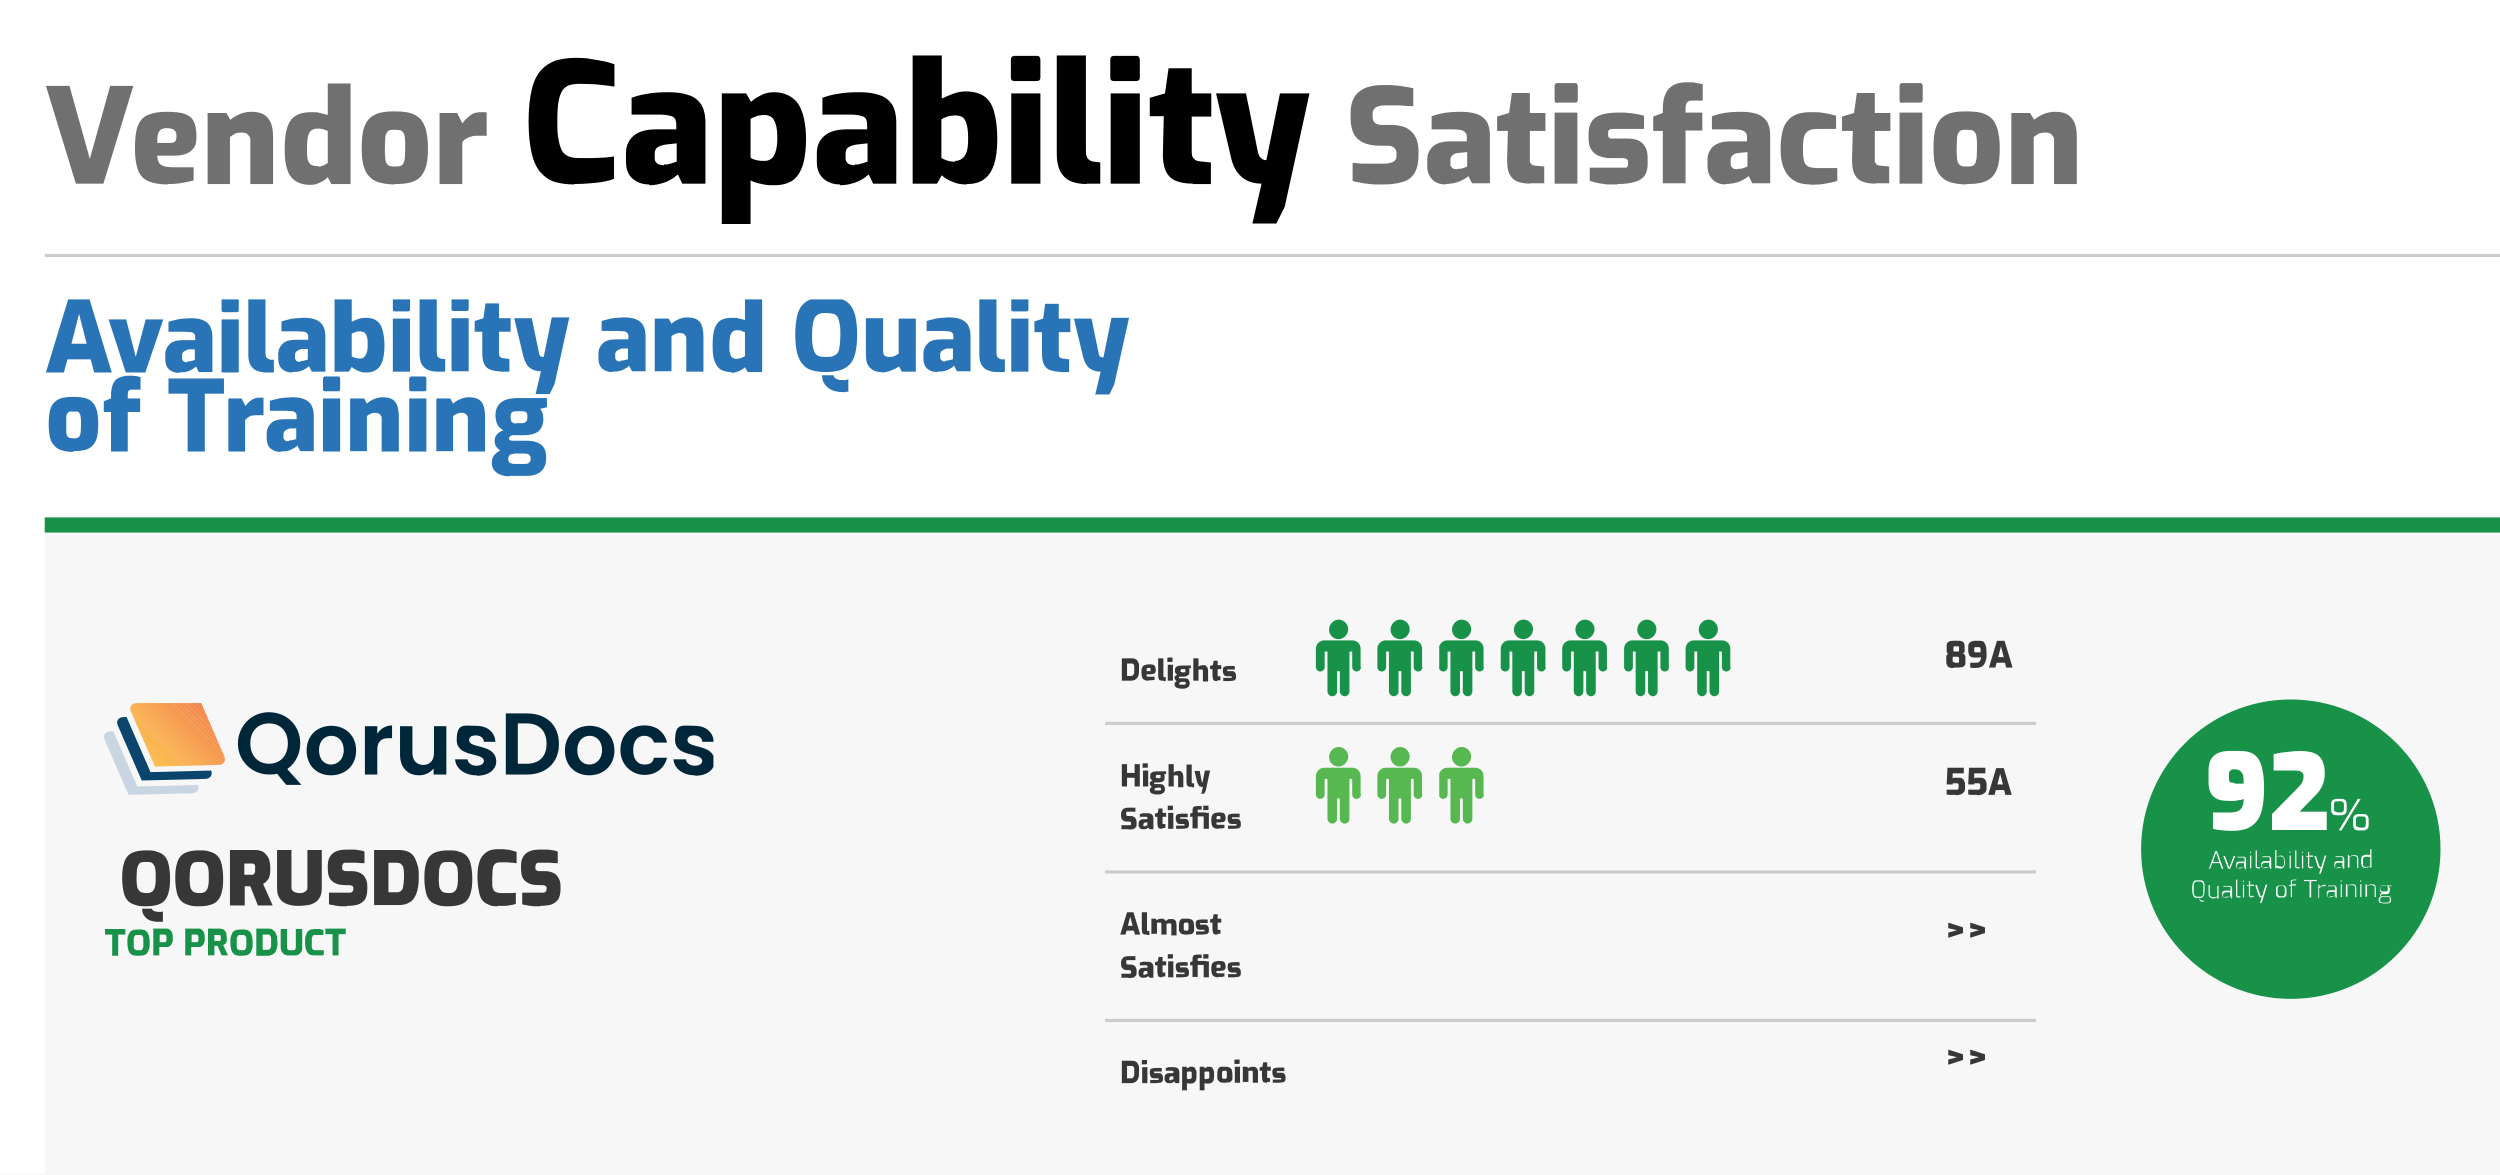<?xml version="1.0" encoding="UTF-8"?><svg id="a" xmlns="http://www.w3.org/2000/svg" width="626.2" height="294.3" xmlns:xlink="http://www.w3.org/1999/xlink" viewBox="0 0 626.2 294.3"><rect x="0" y="0" width="626.2" height="294.3" fill="#333333" stroke="none"/><defs><clipPath id="b"><rect y="-60" width="1275" height="825" style="fill:none; stroke-width:0px;"/></clipPath><clipPath id="c"><rect y="-60" width="1275" height="825" style="fill:none; stroke-width:0px;"/></clipPath><clipPath id="d"><rect y="-60" width="1274.2" height="798" style="fill:none; stroke-width:0px;"/></clipPath><clipPath id="e"><rect y="75" width="1250.2" height="47.1" style="fill:none; stroke-width:0px;"/></clipPath><clipPath id="f"><rect x="329.6" y="155.2" width="11.2" height="19.3" style="fill:none; stroke-width:0px;"/></clipPath><clipPath id="g"><rect x="345.1" y="155.2" width="11.2" height="19.3" style="fill:none; stroke-width:0px;"/></clipPath><clipPath id="h"><rect x="360.5" y="155.2" width="11.2" height="19.3" style="fill:none; stroke-width:0px;"/></clipPath><clipPath id="i"><rect x="375.9" y="155.2" width="11.2" height="19.3" style="fill:none; stroke-width:0px;"/></clipPath><clipPath id="j"><rect x="391.4" y="155.2" width="11.2" height="19.3" style="fill:none; stroke-width:0px;"/></clipPath><clipPath id="k"><rect x="406.8" y="155.2" width="11.2" height="19.3" style="fill:none; stroke-width:0px;"/></clipPath><clipPath id="l"><rect x="422.3" y="155.2" width="11.2" height="19.3" style="fill:none; stroke-width:0px;"/></clipPath><clipPath id="m"><rect x="329.6" y="187" width="11.2" height="19.3" style="fill:none; stroke-width:0px;"/></clipPath><clipPath id="n"><rect x="345.1" y="187" width="11.2" height="19.3" style="fill:none; stroke-width:0px;"/></clipPath><clipPath id="o"><rect x="360.5" y="187" width="11.2" height="19.3" style="fill:none; stroke-width:0px;"/></clipPath><clipPath id="q"><rect x="26" y="176.1" width="152.7" height="23" style="fill:none; stroke-width:0px;"/></clipPath><clipPath id="r"><path d="m34.4,176.1c-1.4,0-2.1.9-1.6,2.1l6,13.8,15.9-.4c1.3,0,1.9-1,1.5-2.1l-5.8-13.4h-16Z" style="fill:none; stroke-width:0px;"/></clipPath><clipPath id="s"><rect x="30.3" y="169.8" width="28.5" height="28.5" transform="translate(-117.1 85.4) rotate(-45)" style="fill:none; stroke-width:0px;"/></clipPath><clipPath id="t"><rect x="26" y="176.1" width="152.7" height="23" style="fill:none; stroke-width:0px;"/></clipPath></defs><g style="clip-path:url(#b);"><g style="clip-path:url(#c);"><rect y="-60" width="1275" height="798" style="fill:#fff; stroke-width:0px;"/><g style="clip-path:url(#d);"><rect width="1273.5" height="60" style="fill:#fff; stroke-width:0px;"/><path d="m19,46l-7.5-24.5h5.9l5.1,18.3,5.1-18.3h5.8l-7.5,24.5h-7.1Zm23,.2c-2,0-3.6-.3-4.8-.8-1.2-.5-2.1-1.4-2.6-2.7-.5-1.3-.8-3.1-.8-5.5s.2-4.3.7-5.6c.5-1.3,1.3-2.3,2.5-2.8,1.2-.5,2.7-.8,4.8-.8s3.3.2,4.4.5c1.1.4,1.9,1,2.3,1.9.5.9.7,2.2.7,3.8s-.2,2.2-.7,2.9c-.5.7-1.2,1.2-2.1,1.5-.9.3-1.9.4-3.2.4h-3.8c0,.7.2,1.3.4,1.7.2.4.6.7,1.2.9.6.2,1.4.3,2.5.3h5v3.3c-.8.2-1.7.4-2.8.6-1,.2-2.3.3-3.7.3Zm-2.6-10.4h3.2c.5,0,.9-.1,1.2-.3.2-.2.4-.6.4-1.2s0-1-.2-1.3c-.2-.3-.4-.5-.8-.7-.4-.1-.8-.2-1.4-.2s-1,.1-1.4.3c-.4.2-.6.6-.8,1.1-.2.5-.2,1.3-.2,2.3Zm12.6,10.3v-17.8h4.7l1,1.7c.6-.5,1.4-1,2.3-1.4,1-.4,1.9-.6,3-.6,1.5,0,2.6.3,3.4.9.8.6,1.3,1.4,1.6,2.3.3,1,.4,2.1.4,3.3v11.6h-5.7v-10.8c0-.5,0-.9-.3-1.2-.2-.3-.4-.5-.7-.7-.3-.1-.7-.2-1.1-.2s-.7,0-1.1.1c-.4,0-.7.2-1,.4-.3.2-.6.4-.9.6v11.8h-5.7Zm25.6.2c-1.4,0-2.5-.3-3.5-.9-.9-.6-1.7-1.5-2.1-2.8-.5-1.3-.7-3-.7-5.2s.2-4,.6-5.3c.4-1.4,1.1-2.4,2-3,1-.7,2.3-1,4-1s1.5,0,2.2.2c.7.2,1.4.3,2,.5v-7.9h5.7v25.2h-4.8l-.9-1.7c-.4.4-.8.7-1.3,1-.5.3-1,.5-1.6.7-.5.2-1.1.2-1.7.2Zm2-4.6c.5,0,1,0,1.5-.3.4-.2.8-.4,1-.6v-8c-.3-.1-.7-.3-1.1-.4-.4-.1-.8-.2-1.2-.2-.7,0-1.3.1-1.7.4-.4.2-.7.7-.9,1.4-.2.7-.3,1.7-.3,3.1s0,2.3.2,2.9c.2.7.5,1.1.9,1.3.4.2.9.3,1.6.3Zm19.3,4.5c-1.5,0-2.8-.2-3.9-.5-1.1-.3-1.9-.8-2.6-1.6-.7-.7-1.1-1.7-1.4-2.8-.3-1.2-.4-2.6-.4-4.2s.1-3.3.4-4.5c.3-1.2.8-2.1,1.4-2.8.7-.7,1.5-1.2,2.6-1.5,1.1-.3,2.3-.4,3.8-.4s2.8.1,3.9.4c1.1.3,1.9.8,2.6,1.5.6.7,1.1,1.6,1.4,2.8.3,1.2.5,2.6.5,4.4s-.1,3.2-.4,4.4c-.3,1.2-.8,2.1-1.4,2.8-.6.7-1.5,1.2-2.6,1.5-1.1.3-2.4.4-3.9.4Zm0-4.5c.5,0,.9,0,1.3-.1s.6-.3.8-.6.3-.8.4-1.4c0-.6.1-1.4.1-2.5s0-1.9-.1-2.5c0-.6-.2-1.1-.4-1.4s-.5-.5-.8-.6c-.3,0-.7-.1-1.3-.1s-.9,0-1.2.1c-.3,0-.6.3-.8.6-.2.3-.4.8-.4,1.4,0,.6-.1,1.4-.1,2.5s0,1.9.1,2.5c0,.6.2,1.1.4,1.4.2.3.5.5.8.6s.7.1,1.2.1Zm11.2,4.4v-17.8h4.4l1.3,2.6c.6-.8,1.2-1.4,2-2,.7-.6,1.6-.8,2.7-.8s.4,0,.7,0c.3,0,.5,0,.7.1v5.8c-.4,0-.7,0-1.1,0-.4,0-.7,0-1.1,0-.6,0-1.1,0-1.6.2-.5.1-.9.3-1.3.5-.4.2-.7.5-1,.9v10.5h-5.7Z" style="fill:#707070; stroke-width:0px;"/><path d="m143.9,46.2c-1.8,0-3.4-.2-4.8-.6s-2.6-1.2-3.6-2.3c-1-1.1-1.8-2.7-2.3-4.8-.5-2.1-.8-4.8-.8-8.1s.3-5.9.8-8c.5-2.1,1.3-3.7,2.3-4.8,1-1.1,2.2-1.9,3.6-2.4,1.4-.4,3-.7,4.7-.7s3,0,4.3.3c1.3.2,2.4.4,3.4.6,1,.2,1.7.5,2.4.7v5.6c-.5-.1-1.2-.2-2.1-.3-.8-.1-1.8-.2-2.9-.3-1.1,0-2.3-.1-3.5-.1s-1.9.1-2.7.3c-.7.2-1.3.7-1.8,1.3-.4.7-.8,1.6-1,2.8-.2,1.2-.3,2.8-.3,4.8s0,3.4.3,4.7c.2,1.2.5,2.2.9,2.9s1,1.1,1.7,1.4c.7.3,1.7.4,2.9.4,2.1,0,3.9,0,5.2-.1,1.3,0,2.4-.2,3.2-.3v5.6c-.7.3-1.6.5-2.5.7-1,.2-2,.3-3.3.4-1.2.1-2.6.2-4.2.2Zm18.7,0c-1.7,0-3.1-.5-4.2-1.5-1.1-1-1.6-2.4-1.6-4.2v-2.2c0-1.7.6-3.1,1.8-4.2,1.2-1.1,3.1-1.7,5.7-1.7h5.1v-1.1c0-.6-.1-1.1-.3-1.5-.2-.4-.7-.7-1.3-.8-.6-.2-1.6-.3-3-.3h-6.6v-4.2c1.1-.4,2.4-.8,3.9-1,1.5-.3,3.3-.4,5.4-.4,1.9,0,3.5.2,4.9.7,1.4.4,2.4,1.2,3.2,2.3.7,1.1,1.1,2.7,1.1,4.7v15.2h-5.8l-1.1-2.3c-.3.2-.6.5-1,.8-.4.3-1,.6-1.6.9-.6.3-1.3.5-2.1.7-.8.2-1.6.3-2.5.3Zm3.7-5c.2,0,.4,0,.7,0,.3,0,.5-.1.8-.2.3,0,.5-.1.7-.2.2,0,.4-.1.6-.2.2,0,.3-.1.4-.1v-4.6l-2.7.3c-.9.1-1.6.4-2.1.7s-.7.9-.7,1.6v.9c0,.5,0,.9.3,1.2.2.3.5.5.8.6.3.1.7.2,1.2.2Zm14.5,14.7V23.4h6.1l1.2,2.1c.5-.4,1.1-.9,1.7-1.2s1.2-.7,1.9-.9c.7-.2,1.4-.3,2.3-.3,1.3,0,2.5.3,3.5.8,1,.5,1.9,1.3,2.5,2.2.6,1,1.1,2.2,1.4,3.7.3,1.5.5,3.1.5,5s-.2,4.4-.7,6.2c-.5,1.7-1.3,3.1-2.4,4-1.1.9-2.8,1.4-4.9,1.4s-2-.1-3.1-.3c-1-.2-2-.5-2.8-.9v10.9h-7.3Zm10.7-15.6c.5,0,1-.1,1.5-.4.5-.3.9-.8,1.2-1.7.3-.8.5-2,.5-3.5s-.1-2.7-.4-3.6c-.3-.9-.6-1.4-1.1-1.8-.5-.3-1-.5-1.7-.5s-1.4.1-2,.3c-.6.2-1.1.4-1.5.7v9.7c.4.3.9.5,1.5.6.6.2,1.3.2,1.9.2Zm18.9,5.9c-1.7,0-3.1-.5-4.2-1.5-1.1-1-1.6-2.4-1.6-4.2v-2.2c0-1.7.6-3.1,1.8-4.2,1.2-1.1,3.1-1.7,5.7-1.7h5.1v-1.1c0-.6-.1-1.1-.3-1.5-.2-.4-.7-.7-1.3-.8-.6-.2-1.6-.3-3-.3h-6.6v-4.2c1.1-.4,2.4-.8,3.9-1,1.5-.3,3.3-.4,5.4-.4,1.9,0,3.5.2,4.9.7,1.4.4,2.4,1.2,3.2,2.3.7,1.1,1.1,2.7,1.1,4.7v15.2h-5.8l-1.1-2.3c-.3.2-.6.5-1,.8-.4.3-1,.6-1.6.9-.6.3-1.3.5-2.1.7-.8.2-1.6.3-2.5.3Zm3.7-5c.2,0,.4,0,.7,0,.3,0,.5-.1.8-.2.3,0,.5-.1.7-.2.2,0,.4-.1.6-.2.2,0,.3-.1.4-.1v-4.6l-2.7.3c-.9.1-1.6.4-2.1.7s-.7.9-.7,1.6v.9c0,.5,0,.9.3,1.2.2.3.5.5.8.6.3.1.7.2,1.2.2Zm28,5c-1,0-1.8-.1-2.5-.3-.7-.2-1.4-.5-2-.8-.6-.3-1.2-.7-1.7-1.2l-1.2,2.1h-6.1V13.9h7.3v10.8c.8-.4,1.7-.8,2.8-1.2s2.1-.6,3.1-.6c2,0,3.5.4,4.7,1.2,1.2.8,2,2.1,2.5,3.9.5,1.8.8,4,.8,6.8s-.3,4.7-.8,6.4c-.6,1.7-1.4,2.9-2.5,3.7-1.1.8-2.5,1.2-4.3,1.2Zm-2.8-5.9c.6,0,1.1-.2,1.6-.5.5-.3.9-.9,1.2-1.7.3-.8.4-2,.4-3.6s-.2-3-.5-3.8c-.3-.8-.7-1.3-1.2-1.5-.5-.2-1-.3-1.5-.3s-1.3.1-2,.3c-.6.2-1.1.4-1.5.7v9.7c.4.2.9.4,1.4.6.6.2,1.2.3,2,.3Zm14.8-20c-.6,0-.9-.3-.9-.9v-4.4c0-.6.3-1,.9-1h5.6c.3,0,.5,0,.7.3.1.2.2.4.2.7v4.4c0,.6-.3.9-.9.9h-5.6Zm-.8,25.7v-22.6h7.3v22.6h-7.3Zm18.9.1c-1.7,0-3.1-.3-4.2-.8-1.1-.5-1.9-1.4-2.5-2.5-.5-1.1-.8-2.5-.8-4.2V13.9h7.3v23.6c0,.7,0,1.3.2,1.7.1.4.4.7.7.9.3.2.7.4,1.2.4l1.5.2v5.3h-3.4Zm6.8-25.8c-.6,0-.9-.3-.9-.9v-4.4c0-.6.3-1,.9-1h5.6c.3,0,.5,0,.7.3.1.2.2.4.2.7v4.4c0,.6-.3.9-.9.9h-5.6Zm-.8,25.7v-22.6h7.3v22.6h-7.3Zm20.5,0c-1.8,0-3.3-.3-4.4-.8-1.1-.5-1.9-1.4-2.4-2.6-.5-1.2-.7-2.8-.6-4.9l.2-8.6h-3.5v-4.6l3.8-1.1.9-6.3h5.8v6.3h4.9v5.8h-4.9v8.5c0,.5,0,.9.1,1.2,0,.3.2.6.4.8.2.2.4.4.6.5.2,0,.5.2.8.2l2.9.3v5.4h-4.4Zm15,10l2.3-10c-1.5,0-2.7-.3-3.7-.8-1-.5-1.8-1.3-2.5-2.2-.6-.9-1.1-2-1.4-3.3l-3.8-16.3h7.5l3,14.8c.1.4.3.8.4,1,.2.3.4.4.6.6.2.1.4.2.6.3.2,0,.4,0,.5,0l3.4-16.7h7.4l-6.2,28.4-2.1,4.2h-6.1Z" style="stroke-width:0px;"/><path d="m346.5,46.2c-.7,0-1.4,0-2.1,0-.7,0-1.4-.1-2-.2-.7,0-1.3-.2-1.9-.3-.6-.1-1.2-.2-1.7-.4v-4.5c.7,0,1.5.1,2.3.2.9,0,1.7,0,2.6,0,.9,0,1.7,0,2.5,0s1.4,0,2-.2c.5-.1,1-.3,1.2-.6.3-.3.4-.7.4-1.2v-.6c0-.6-.2-1-.6-1.4-.4-.3-.9-.5-1.5-.5h-1.9c-2.5,0-4.3-.5-5.6-1.6-1.3-1.1-1.9-2.9-1.9-5.4v-1.2c0-2.4.7-4.2,2.1-5.3,1.4-1.2,3.4-1.7,6.1-1.7s1.9,0,2.8.1c.9,0,1.8.2,2.6.3.8.1,1.5.3,2.1.4v4.5c-1,0-2.1-.1-3.4-.2-1.3,0-2.4,0-3.4,0s-1.3,0-1.8.2c-.5.1-.9.3-1.2.7-.3.3-.4.8-.4,1.4v.5c0,.7.2,1.2.6,1.6.4.3,1,.5,1.9.5h2.3c1.5,0,2.8.3,3.8.8,1,.6,1.7,1.3,2.2,2.3.5,1,.7,2.1.7,3.3v1.2c0,2-.4,3.6-1.1,4.6-.7,1.1-1.7,1.8-3,2.1-1.3.4-2.9.6-4.6.6Zm15.6,0c-1.4,0-2.5-.4-3.3-1.2-.8-.8-1.3-1.9-1.3-3.3v-1.7c0-1.3.5-2.5,1.4-3.3,1-.9,2.5-1.3,4.5-1.3h4v-.9c0-.5,0-.9-.3-1.2-.2-.3-.5-.5-1-.7-.5-.1-1.3-.2-2.3-.2h-5.2v-3.3c.9-.3,1.9-.6,3.1-.8,1.2-.2,2.6-.3,4.3-.3,1.5,0,2.7.2,3.8.5,1.1.4,1.9,1,2.5,1.8.6.9.9,2.1.9,3.7v11.9h-4.5l-.9-1.8c-.2.2-.5.4-.8.6-.3.2-.8.5-1.3.7-.5.2-1.1.4-1.7.5-.6.1-1.3.2-2,.2Zm2.9-3.9c.2,0,.3,0,.5,0,.2,0,.4,0,.6-.1.2,0,.4-.1.6-.2.2,0,.3-.1.5-.2.1,0,.2,0,.3-.1v-3.6l-2.1.2c-.7,0-1.3.3-1.6.6-.4.3-.5.7-.5,1.3v.7c0,.4,0,.7.2.9.2.2.4.4.6.5.3,0,.6.1.9.1Zm18.4,3.7c-1.4,0-2.6-.2-3.5-.6-.9-.4-1.5-1.1-1.9-2-.4-.9-.5-2.2-.5-3.9l.2-6.7h-2.7v-3.6l3-.9.7-5h4.5v5h3.9v4.5h-3.9v6.7c0,.4,0,.7,0,.9,0,.3.2.5.3.6.1.2.3.3.5.4.2,0,.4.1.6.1l2.2.2v4.2h-3.5Zm6.7-20.2c-.5,0-.7-.2-.7-.7v-3.5c0-.5.2-.8.7-.8h4.4c.2,0,.4,0,.5.2.1.1.2.3.2.5v3.5c0,.5-.2.7-.7.7h-4.4Zm-.7,20.2v-17.8h5.7v17.8h-5.7Zm15.6.2c-.6,0-1.2,0-1.8,0-.6,0-1.3,0-1.9-.2-.6,0-1.2-.2-1.7-.3-.5-.1-1-.3-1.4-.4v-3.3h8.1c.4,0,.7,0,.9,0,.2,0,.4-.2.5-.3,0-.1.1-.3.1-.6v-.5c0-.3-.1-.6-.3-.7-.2-.2-.6-.3-1.3-.3h-2.9c-1,0-1.9-.2-2.7-.5-.8-.3-1.5-.8-2-1.6-.5-.7-.7-1.7-.7-2.9v-1.1c0-1.1.2-2.1.7-2.9.4-.8,1.2-1.4,2.3-1.8,1.1-.4,2.6-.6,4.5-.6s1.6,0,2.4.1c.8,0,1.6.2,2.3.3.7.1,1.3.3,1.7.4v3.3h-7.6c-.5,0-.8,0-1.1.2-.2.2-.3.4-.3.8v.5c0,.3,0,.5.2.6.1.2.3.3.6.3.3,0,.6,0,1,0h2.9c1.9,0,3.2.4,4,1.3.8.8,1.2,2,1.2,3.5v1.7c0,1.2-.3,2.1-.8,2.9-.6.7-1.4,1.2-2.5,1.5-1.1.3-2.5.5-4.1.5Zm11.5-.2v-13.2h-2.4v-3.6l2.4-.9v-.9c0-1.6.2-2.9.7-3.9.4-1,1.1-1.7,2-2.2.9-.5,2.1-.7,3.5-.7s1.5,0,2.2.2c.7.1,1.2.2,1.6.3v4.1h-2.6c-.4,0-.7,0-1,.2-.2.1-.4.3-.5.6-.1.3-.2.6-.2,1v1.2h4.2v4.5h-4.2v13.2h-5.7Zm15.8.2c-1.4,0-2.5-.4-3.3-1.2-.8-.8-1.3-1.9-1.3-3.3v-1.7c0-1.3.5-2.5,1.4-3.3,1-.9,2.5-1.3,4.5-1.3h4v-.9c0-.5,0-.9-.3-1.2-.2-.3-.5-.5-1-.7-.5-.1-1.3-.2-2.3-.2h-5.2v-3.3c.9-.3,1.9-.6,3.1-.8,1.2-.2,2.6-.3,4.3-.3,1.5,0,2.7.2,3.8.5,1.1.4,1.9,1,2.5,1.8.6.9.9,2.1.9,3.7v11.9h-4.5l-.9-1.8c-.2.2-.5.4-.8.6-.3.2-.8.5-1.3.7-.5.2-1.1.4-1.7.5-.6.1-1.3.2-2,.2Zm2.9-3.9c.2,0,.3,0,.5,0,.2,0,.4,0,.6-.1.2,0,.4-.1.6-.2.2,0,.3-.1.5-.2.1,0,.2,0,.3-.1v-3.6l-2.1.2c-.7,0-1.3.3-1.6.6-.4.3-.5.7-.5,1.3v.7c0,.4,0,.7.2.9.2.2.4.4.6.5.3,0,.6.1.9.1Zm18.4,3.9c-1.1,0-2.1-.1-3-.4-.9-.3-1.7-.8-2.4-1.5-.7-.7-1.2-1.6-1.6-2.7-.4-1.2-.6-2.6-.6-4.3s.2-3.3.5-4.5c.3-1.2.8-2.1,1.5-2.8.6-.7,1.5-1.2,2.4-1.5,1-.3,2.1-.4,3.3-.4s2.2,0,3.1.2c1,.1,2,.4,3.1.7v3.3h-4.5c-1,0-1.8.1-2.3.4-.6.3-1,.8-1.2,1.5-.2.7-.3,1.8-.3,3.1s.1,2.4.3,3.1c.2.7.6,1.1,1.2,1.4.6.2,1.4.3,2.4.3h4.7v3.2c-.6.2-1.2.4-2,.5-.8.2-1.6.3-2.4.4-.8,0-1.6.1-2.4.1Zm16.2-.2c-1.4,0-2.6-.2-3.5-.6-.9-.4-1.5-1.1-1.9-2-.4-.9-.5-2.2-.5-3.9l.2-6.7h-2.7v-3.6l3-.9.7-5h4.5v5h3.9v4.5h-3.9v6.7c0,.4,0,.7,0,.9,0,.3.2.5.3.6.1.2.3.3.5.4.2,0,.4.1.6.1l2.2.2v4.2h-3.5Zm6.7-20.2c-.5,0-.7-.2-.7-.7v-3.5c0-.5.2-.8.7-.8h4.4c.2,0,.4,0,.5.2.1.1.2.3.2.5v3.5c0,.5-.2.7-.7.7h-4.4Zm-.7,20.2v-17.8h5.7v17.8h-5.7Zm16.8.2c-1.5,0-2.8-.2-3.9-.5-1.1-.3-1.9-.8-2.6-1.6-.7-.7-1.1-1.7-1.4-2.8-.3-1.2-.4-2.6-.4-4.2s.1-3.3.4-4.5c.3-1.2.8-2.1,1.4-2.8.7-.7,1.5-1.2,2.6-1.5,1.1-.3,2.3-.4,3.8-.4s2.8.1,3.9.4c1.1.3,1.9.8,2.6,1.5.6.7,1.1,1.6,1.4,2.8.3,1.2.5,2.6.5,4.4s-.1,3.2-.4,4.4c-.3,1.2-.8,2.1-1.4,2.8-.6.7-1.5,1.2-2.6,1.5-1.1.3-2.4.4-3.9.4Zm0-4.5c.5,0,.9,0,1.3-.1.3,0,.6-.3.8-.6s.3-.8.4-1.4c0-.6.1-1.4.1-2.5s0-1.9-.1-2.5c0-.6-.2-1.1-.4-1.4s-.5-.5-.8-.6c-.3,0-.7-.1-1.3-.1s-.9,0-1.2.1c-.3,0-.6.3-.8.6-.2.3-.4.8-.4,1.4,0,.6-.1,1.4-.1,2.5s0,1.9.1,2.5c0,.6.2,1.1.4,1.4.2.3.5.5.8.6s.7.1,1.2.1Zm11.2,4.4v-17.8h4.7l1,1.7c.6-.5,1.4-1,2.3-1.4,1-.4,1.9-.6,3-.6,1.5,0,2.6.3,3.4.9.8.6,1.3,1.4,1.6,2.3.3,1,.4,2.1.4,3.3v11.6h-5.7v-10.8c0-.5,0-.9-.3-1.2-.2-.3-.4-.5-.7-.7-.3-.1-.7-.2-1.1-.2s-.7,0-1.1.1c-.4,0-.7.2-1,.4-.3.2-.6.4-.9.6v11.8h-5.7Z" style="fill:#707070; stroke-width:0px;"/><rect x="11.2" y="63.6" width="1249.5" height=".8" style="fill:#cdcdcd; stroke-width:0px;"/><g style="clip-path:url(#e);"><path d="m11.5,93.3l5.6-18.4h5.3l5.6,18.4h-4.4l-.9-3.3h-5.8l-.9,3.3h-4.4Zm6.3-7.2h3.9l-1.9-7.5-1.9,7.5Zm13.7,7.2l-4.3-13.3h4.4l2.4,9.4,2.5-9.4h4.4l-4.5,13.3h-4.9Zm13.3.1c-1,0-1.8-.3-2.5-.9-.6-.6-.9-1.4-.9-2.5v-1.3c0-1,.4-1.8,1.1-2.5.7-.7,1.8-1,3.4-1h3v-.6c0-.4,0-.7-.2-.9-.1-.2-.4-.4-.8-.5-.4,0-1-.1-1.8-.1h-3.9v-2.5c.7-.2,1.4-.4,2.3-.6.9-.2,2-.2,3.2-.3,1.1,0,2.1.1,2.9.4.8.3,1.4.7,1.9,1.4.4.7.7,1.6.7,2.8v8.9h-3.4l-.7-1.4c-.1.1-.4.3-.6.5-.3.2-.6.3-.9.5-.4.2-.8.3-1.2.4-.5,0-1,.1-1.5.1Zm2.2-2.9c.1,0,.3,0,.4,0,.2,0,.3,0,.5-.1.1,0,.3,0,.4-.1.1,0,.3,0,.3-.1,0,0,.2,0,.2,0v-2.7h-1.6c-.5.2-1,.4-1.2.6-.3.2-.4.5-.4,1v.5c0,.3,0,.5.2.7.1.2.3.3.5.4.2,0,.4,0,.7,0Zm9-12.3c-.4,0-.5-.2-.5-.5v-2.6c0-.4.2-.6.5-.6h3.3c.2,0,.3,0,.4.2,0,.1.1.2.1.4v2.6c0,.4-.2.5-.5.5h-3.3Zm-.5,15.1v-13.3h4.3v13.3h-4.3Zm11.2,0c-1,0-1.8-.2-2.5-.5-.7-.3-1.1-.8-1.5-1.4-.3-.6-.5-1.5-.5-2.5v-14.6h4.3v13.9c0,.4,0,.7.1,1,0,.2.2.4.4.6.2.1.4.2.7.3h.9v3.2h-2Zm6.4,0c-1,0-1.8-.3-2.5-.9-.6-.6-.9-1.4-.9-2.5v-1.3c0-1,.4-1.8,1.1-2.5.7-.7,1.8-1,3.4-1h3v-.6c0-.4,0-.7-.2-.9-.1-.2-.4-.4-.8-.5-.4,0-1-.1-1.8-.1h-3.9v-2.5c.7-.2,1.4-.4,2.3-.6.9-.2,2-.2,3.2-.3,1.1,0,2.1.1,2.9.4.8.3,1.4.7,1.9,1.4.4.7.7,1.6.7,2.8v8.9h-3.4l-.7-1.4c-.1.1-.4.3-.6.5-.3.2-.6.3-.9.5-.4.2-.8.3-1.2.4-.5,0-1,.1-1.5.1Zm2.2-2.9c.1,0,.3,0,.4,0,.2,0,.3,0,.5-.1.1,0,.3,0,.4-.1.1,0,.3,0,.3-.1,0,0,.2,0,.2,0v-2.7h-1.6c-.5.2-1,.4-1.2.6-.3.2-.4.5-.4,1v.5c0,.3,0,.5.2.7.1.2.3.3.5.4.2,0,.4,0,.7,0Zm16.5,2.9c-.6,0-1.1,0-1.5-.2-.4-.1-.8-.3-1.2-.5-.3-.2-.7-.4-1-.7l-.7,1.2h-3.6v-18.9h4.3v6.4c.5-.2,1-.5,1.6-.7.6-.2,1.2-.3,1.8-.3,1.2,0,2.1.2,2.8.7.7.5,1.2,1.2,1.5,2.3.3,1,.5,2.4.5,4s-.2,2.8-.5,3.8c-.3,1-.8,1.7-1.5,2.2-.7.5-1.5.7-2.5.7Zm-1.6-3.5c.3,0,.6,0,.9-.3.3-.2.5-.5.7-1,.2-.5.3-1.2.3-2.1s0-1.8-.3-2.3c-.2-.5-.4-.8-.7-.9-.3-.1-.6-.2-.9-.2s-.8,0-1.2.2c-.4.1-.7.3-.9.4v5.7c.2.1.5.2.8.3.3.1.7.2,1.2.2Zm8.7-11.8c-.4,0-.5-.2-.5-.5v-2.6c0-.4.2-.6.5-.6h3.3c.2,0,.3,0,.4.2,0,.1.1.2.1.4v2.6c0,.4-.2.5-.5.5h-3.3Zm-.5,15.1v-13.3h4.3v13.3h-4.3Zm11.2,0c-1,0-1.8-.2-2.5-.5-.7-.3-1.1-.8-1.5-1.4-.3-.6-.5-1.5-.5-2.5v-14.6h4.3v13.9c0,.4,0,.7.1,1,0,.2.2.4.4.6.2.1.4.2.7.3h.9v3.2h-2Zm4-15.2c-.4,0-.5-.2-.5-.5v-2.6c0-.4.2-.6.5-.6h3.3c.2,0,.3,0,.4.2,0,.1.1.2.1.4v2.6c0,.4-.2.5-.5.5h-3.3Zm-.5,15.1v-13.3h4.3v13.3h-4.3Zm12.1,0c-1.1,0-1.9-.2-2.6-.5-.7-.3-1.1-.8-1.4-1.5-.3-.7-.4-1.7-.4-2.9v-5c.1,0-1.9,0-1.9,0v-2.7l2.2-.7.5-3.7h3.4v3.7h2.9v3.4h-2.9v5c0,.3,0,.5,0,.7,0,.2.1.3.2.5,0,.1.2.2.3.3.1,0,.3,0,.4.1l1.7.2v3.2h-2.6Zm8.9,5.9l1.4-5.9c-.9,0-1.6-.2-2.2-.5-.6-.3-1.1-.7-1.4-1.3-.4-.6-.6-1.2-.8-1.9l-2.3-9.6h4.4l1.8,8.7c0,.2.1.4.2.6s.2.3.3.3c.1,0,.2.1.4.1.1,0,.2,0,.3,0l2-9.9h4.4l-3.7,16.7-1.2,2.5h-3.6Zm19.2-5.7c-1,0-1.8-.3-2.5-.9-.6-.6-.9-1.4-.9-2.5v-1.3c0-1,.4-1.8,1.1-2.5.7-.7,1.8-1,3.4-1h3v-.6c0-.4,0-.7-.2-.9-.1-.2-.4-.4-.8-.5-.4,0-1-.1-1.8-.1h-3.9v-2.5c.7-.2,1.4-.4,2.3-.6.9-.2,2-.2,3.2-.3,1.1,0,2.1.1,2.9.4.8.3,1.4.7,1.9,1.4.4.7.7,1.6.7,2.8v8.9h-3.4l-.7-1.4c-.1.1-.4.3-.6.5-.3.2-.6.3-.9.5-.4.2-.8.3-1.2.4-.5,0-1,.1-1.5.1Zm2.2-2.9c.1,0,.3,0,.4,0,.2,0,.3,0,.5-.1.1,0,.3,0,.4-.1.1,0,.3,0,.3-.1,0,0,.2,0,.2,0v-2.7h-1.6c-.5.2-1,.4-1.2.6-.3.2-.4.5-.4,1v.5c0,.3,0,.5.2.7.1.2.3.3.5.4.2,0,.4,0,.7,0Zm8.5,2.8v-13.3h3.5l.7,1.3c.4-.4,1-.8,1.7-1.1.7-.3,1.5-.5,2.2-.5,1.1,0,2,.2,2.6.6.6.4,1,1,1.2,1.8.2.7.3,1.6.3,2.5v8.7h-4.3v-8.1c0-.4,0-.7-.2-.9-.1-.2-.3-.4-.5-.5-.2-.1-.5-.2-.8-.2s-.6,0-.8.1c-.3,0-.5.2-.8.3-.2.1-.4.3-.6.4v8.8h-4.3Zm19.2.1c-1,0-1.9-.2-2.6-.6-.7-.4-1.2-1.1-1.6-2.1-.4-1-.5-2.3-.5-3.9s.1-3,.4-4c.3-1,.8-1.8,1.5-2.3.7-.5,1.7-.7,3-.7s1.1,0,1.7.2c.6.1,1.1.2,1.5.4v-5.9h4.3v18.9h-3.6l-.7-1.2c-.3.3-.6.5-1,.7-.4.2-.8.4-1.2.5-.4.1-.8.2-1.2.2Zm1.5-3.4c.4,0,.8,0,1.1-.2.3-.1.6-.3.8-.4v-6c-.2,0-.5-.2-.8-.3-.3-.1-.6-.2-.9-.2-.5,0-.9,0-1.3.3-.3.2-.5.5-.7,1.1-.1.5-.2,1.3-.2,2.3s0,1.7.2,2.2c.1.5.3.8.6,1,.3.2.7.3,1.2.3Zm22.3,3.4c-1.3,0-2.4-.1-3.4-.4-1-.2-1.8-.7-2.4-1.4-.7-.7-1.1-1.6-1.5-2.8-.3-1.2-.5-2.8-.5-4.8s.2-3.5.5-4.8c.3-1.2.8-2.2,1.5-2.8.6-.7,1.4-1.1,2.4-1.4,1-.3,2.1-.4,3.4-.4s2.4.1,3.4.4c1,.3,1.8.7,2.4,1.4.6.7,1.1,1.6,1.4,2.8.3,1.2.5,2.8.5,4.8s-.2,3.6-.5,4.8c-.3,1.2-.8,2.2-1.5,2.8-.7.7-1.5,1.1-2.4,1.4-1,.2-2.1.4-3.4.4Zm0-3.8c.7,0,1.2,0,1.7-.2.4-.2.8-.4,1.1-.8.3-.4.4-.9.5-1.7.1-.7.2-1.6.2-2.8s0-2.1-.2-2.8c-.1-.7-.3-1.3-.5-1.7-.3-.4-.6-.7-1.1-.8-.4-.1-1-.2-1.7-.2s-1.2,0-1.7.2c-.4.1-.8.4-1.1.8-.3.4-.4.9-.6,1.7-.1.7-.2,1.7-.2,2.8s0,2.1.2,2.8c.1.7.3,1.3.5,1.7.3.4.6.7,1.1.8.4.2,1,.2,1.7.2Zm4.1,8.8c-.9,0-1.7-.1-2.5-.4-.8-.3-1.4-.8-1.9-1.4-.5-.6-.8-1.4-.8-2.4h2.9c0,.4.3.7.7.9.4.2.8.3,1.3.3s.6,0,.9,0c.3,0,.5-.1.8-.2v3.1c-.2,0-.5,0-.7.1s-.4,0-.7,0Zm9.6-5c-1.2,0-2.1-.4-2.8-1.1-.7-.7-1-1.7-1-2.9v-9.5h4.3v8.1c0,.6.1,1,.4,1.3.3.2.7.3,1.2.3s.7,0,1.2-.2c.4-.2.8-.4,1.1-.6v-8.8h4.3v13.3h-3.5l-.7-1.3c-.6.4-1.2.7-2,1-.8.3-1.5.5-2.4.5Zm14,0c-1,0-1.8-.3-2.5-.9-.6-.6-.9-1.4-.9-2.5v-1.3c0-1,.4-1.8,1.1-2.5.7-.7,1.8-1,3.4-1h3v-.6c0-.4,0-.7-.2-.9-.1-.2-.4-.4-.8-.5-.4,0-1-.1-1.8-.1h-3.9v-2.5c.7-.2,1.4-.4,2.3-.6.9-.2,2-.2,3.2-.3,1.1,0,2.1.1,2.9.4.8.3,1.4.7,1.9,1.4.4.7.7,1.6.7,2.8v8.9h-3.4l-.7-1.4c-.1.1-.4.3-.6.5-.3.2-.6.3-.9.5-.4.2-.8.3-1.2.4-.5,0-1,.1-1.5.1Zm2.2-2.9c.1,0,.3,0,.4,0,.2,0,.3,0,.5-.1.1,0,.3,0,.4-.1.1,0,.3,0,.3-.1,0,0,.2,0,.2,0v-2.7h-1.6c-.5.2-1,.4-1.2.6-.3.2-.4.5-.4,1v.5c0,.3,0,.5.2.7.1.2.3.3.5.4.2,0,.4,0,.7,0Zm12.9,2.9c-1,0-1.8-.2-2.5-.5-.7-.3-1.1-.8-1.5-1.4-.3-.6-.5-1.5-.5-2.5v-14.6h4.3v13.9c0,.4,0,.7.1,1,0,.2.2.4.4.6.2.1.4.2.7.3h.9v3.2h-2Zm4-15.2c-.4,0-.5-.2-.5-.5v-2.6c0-.4.2-.6.5-.6h3.3c.2,0,.3,0,.4.2,0,.1.1.2.1.4v2.6c0,.4-.2.5-.5.5h-3.3Zm-.5,15.1v-13.3h4.3v13.3h-4.3Zm12.1,0c-1.1,0-1.9-.2-2.6-.5-.7-.3-1.1-.8-1.4-1.5-.3-.7-.4-1.7-.4-2.9v-5c.1,0-1.9,0-1.9,0v-2.7l2.2-.7.5-3.7h3.4v3.7h2.9v3.4h-2.9v5c0,.3,0,.5,0,.7,0,.2.1.3.2.5,0,.1.2.2.3.3.1,0,.3,0,.4.1l1.7.2v3.2h-2.6Zm8.9,5.9l1.4-5.9c-.9,0-1.6-.2-2.2-.5-.6-.3-1.1-.7-1.4-1.3-.4-.6-.6-1.2-.8-1.9l-2.3-9.6h4.4l1.8,8.7c0,.2.1.4.2.6s.2.3.3.3c.1,0,.2.1.4.1.1,0,.2,0,.3,0l2-9.9h4.4l-3.7,16.7-1.2,2.5h-3.6Z" style="fill:#2974b7; stroke-width:0px;"/><path d="m18.4,113.2c-1.1,0-2.1-.1-2.9-.4-.8-.2-1.4-.6-1.9-1.2-.5-.5-.9-1.2-1.1-2.1-.2-.9-.3-1.9-.3-3.2s.1-2.5.3-3.4c.2-.9.6-1.6,1.1-2.1.5-.5,1.1-.9,1.9-1.1.8-.2,1.8-.3,2.9-.3s2.1.1,2.9.3c.8.2,1.4.6,1.9,1.1.5.5.8,1.2,1.1,2.1.2.9.3,2,.3,3.3s-.1,2.4-.3,3.3c-.2.9-.6,1.6-1.1,2.1-.5.5-1.1.9-1.9,1.1-.8.2-1.8.3-3,.3Zm0-3.4c.4,0,.7,0,.9-.1.2,0,.4-.2.6-.4.1-.2.3-.6.3-1,0-.5.1-1.1.1-1.9s0-1.4-.1-1.9c0-.5-.2-.8-.3-1-.1-.2-.3-.4-.6-.4-.2,0-.6,0-.9,0s-.7,0-.9,0c-.2,0-.4.2-.6.4-.2.2-.3.6-.3,1,0,.5,0,1.1,0,1.9s0,1.4,0,1.9c0,.5.2.8.3,1,.2.2.4.4.6.4.2,0,.6.1.9.1Zm9.4,3.3v-9.9h-1.8v-2.7l1.8-.7v-.7c0-1.2.2-2.2.5-2.9.3-.7.8-1.3,1.5-1.6.7-.3,1.6-.5,2.6-.5s1.1,0,1.6.1c.5,0,.9.2,1.2.3v3.1h-2c-.3,0-.5,0-.7.1-.2,0-.3.2-.4.4,0,.2-.1.4-.1.8v.9h3.1v3.4h-3.1v9.9h-4.3Zm19.2,0v-14.5h-4.8v-3.8h13.9v3.8h-4.8v14.5h-4.3Zm10.2,0v-13.3h3.3l1,1.9c.4-.6.9-1.1,1.5-1.5.6-.4,1.2-.6,2-.6s.3,0,.5,0c.2,0,.4,0,.5,0v4.4c-.3,0-.5,0-.8,0-.3,0-.5,0-.8,0-.4,0-.8,0-1.2.1-.4,0-.7.2-1,.4-.3.2-.5.4-.8.7v7.9h-4.3Zm13,.1c-1,0-1.8-.3-2.5-.9-.6-.6-.9-1.4-.9-2.5v-1.3c0-1,.4-1.8,1.1-2.5.7-.7,1.8-1,3.4-1h3v-.6c0-.4,0-.7-.2-.9-.1-.2-.4-.4-.8-.5-.4,0-1-.1-1.8-.1h-3.9v-2.5c.7-.2,1.4-.4,2.3-.6.9-.2,2-.2,3.2-.3,1.1,0,2.1.1,2.9.4.8.3,1.4.7,1.9,1.4.4.7.7,1.6.7,2.8v8.9h-3.4l-.7-1.4c-.1.1-.4.3-.6.5-.3.2-.6.3-.9.5-.4.2-.8.3-1.2.4-.5,0-1,.1-1.5.1Zm2.2-2.9c.1,0,.3,0,.4,0,.2,0,.3,0,.5-.1.1,0,.3,0,.4-.1.1,0,.3,0,.3-.1,0,0,.2,0,.2,0v-2.7h-1.6c-.5.2-1,.4-1.2.6-.3.2-.4.5-.4,1v.5c0,.3,0,.5.2.7.1.2.3.3.5.4.2,0,.4,0,.7,0Zm9-12.3c-.4,0-.5-.2-.5-.5v-2.6c0-.4.2-.6.5-.6h3.3c.2,0,.3,0,.4.2,0,.1.1.2.1.4v2.6c0,.4-.2.5-.5.5h-3.3Zm-.5,15.1v-13.3h4.3v13.3h-4.3Zm6.8,0v-13.3h3.5l.7,1.3c.4-.4,1-.8,1.7-1.1.7-.3,1.5-.5,2.2-.5,1.1,0,2,.2,2.6.6.6.4,1,1,1.2,1.8.2.7.3,1.6.3,2.5v8.7h-4.3v-8.1c0-.4,0-.7-.2-.9-.1-.2-.3-.4-.5-.5-.2-.1-.5-.2-.8-.2s-.6,0-.8.1c-.3,0-.5.2-.8.3-.2.1-.4.3-.6.4v8.8h-4.3Zm15.3-15.1c-.4,0-.5-.2-.5-.5v-2.6c0-.4.2-.6.5-.6h3.3c.2,0,.3,0,.4.2,0,.1.1.2.1.4v2.6c0,.4-.2.5-.5.5h-3.3Zm-.5,15.1v-13.3h4.3v13.3h-4.3Zm6.8,0v-13.3h3.5l.7,1.3c.4-.4,1-.8,1.7-1.1.7-.3,1.5-.5,2.2-.5,1.1,0,2,.2,2.6.6.6.4,1,1,1.2,1.8.2.7.3,1.6.3,2.5v8.7h-4.3v-8.1c0-.4,0-.7-.2-.9-.1-.2-.3-.4-.5-.5-.2-.1-.5-.2-.8-.2s-.6,0-.8.1c-.3,0-.5.2-.8.3-.2.1-.4.3-.6.4v8.8h-4.3Zm18.3,6.2c-.8,0-1.6-.1-2.2-.4-.7-.2-1.2-.6-1.6-1.1-.4-.5-.6-1-.6-1.7v-.3c0-.7.2-1.3.6-1.8.4-.5.9-.9,1.6-1.2.6-.3,1.3-.4,2.1-.4l1.3,1.3c-.3,0-.6,0-.8.1s-.4.2-.5.4c-.1.2-.2.4-.2.6v.2c0,.4.1.7.4.9.3.2.6.3,1.2.3h2.4c.5,0,.9,0,1.2-.3.3-.2.4-.5.4-.9v-.3c0-.2,0-.4-.2-.6-.1-.2-.3-.3-.5-.4-.2,0-.5-.1-.9-.1h-2.6c-1.6,0-2.8-.3-3.6-.9-.8-.6-1.2-1.3-1.2-2.2s.2-1.2.6-1.7c.4-.5.9-.8,1.6-1-.5-.3-.9-.6-1.2-1-.3-.4-.5-.8-.6-1.3-.1-.5-.2-1-.2-1.4,0-1,.2-1.8.6-2.4.4-.7,1-1.1,1.8-1.5.8-.3,1.9-.5,3.2-.5h7.3v2.3l-1.7.4c.1.2.3.4.4.6.1.2.2.5.3.8,0,.3.1.7.1,1.2,0,.8-.2,1.5-.5,2.1-.3.6-.8,1.1-1.5,1.4-.7.3-1.6.5-2.8.5h-2.5c-.3,0-.6,0-.9.2-.2.1-.4.3-.4.6s.1.4.3.5c.2,0,.5.1.7.1h3.4c1,0,1.9.1,2.6.4.7.3,1.3.7,1.7,1.3.4.6.6,1.4.6,2.4v.3c0,1.4-.4,2.4-1.2,3.2-.8.8-2.1,1.2-3.9,1.2h-4.1Zm1.6-13.3h1.4c.4,0,.7,0,.9-.2.2-.1.4-.3.5-.5,0-.2.1-.5.1-.8s0-.7-.1-.9c0-.2-.3-.4-.5-.5-.2,0-.5-.1-.8-.1h-1.4c-.5,0-.9.1-1.1.3-.2.2-.3.6-.3,1.2s.1.9.3,1.2c.2.2.6.4,1.1.4Z" style="fill:#2974b7; stroke-width:0px;"/></g><rect x="11.2" y="129.6" width="615" height="174.5" style="fill:#f7f7f7; stroke-width:0px;"/><rect x="11.2" y="129.6" width="615" height="3.8" style="fill:#189249; stroke-width:0px;"/><circle cx="573.8" cy="212.7" r="37.5" style="fill:#189249; stroke-width:0px;"/><path d="m36.6,227c-1,0-1.9,0-2.6-.3-.7-.2-1.4-.5-1.9-1s-.9-1.2-1.1-2.1c-.2-.9-.4-2.1-.4-3.6s.1-2.7.4-3.6c.2-.9.6-1.6,1.1-2.1.5-.5,1.1-.8,1.9-1,.7-.2,1.6-.3,2.6-.3s1.9,0,2.6.3c.7.2,1.4.5,1.9,1,.5.5.9,1.2,1.1,2.1.2.9.4,2.1.4,3.6s-.1,2.7-.4,3.6c-.2.9-.6,1.6-1.1,2.1s-1.1.8-1.9,1c-.7.2-1.6.3-2.6.3Zm0-3.3c.5,0,.9,0,1.2-.2.3-.1.5-.3.7-.6s.3-.7.4-1.2.1-1.1.1-1.9,0-1.5-.1-2c0-.5-.2-.9-.4-1.2-.2-.3-.4-.5-.7-.6s-.7-.1-1.2-.1-.8,0-1.2.1-.5.3-.7.6c-.2.3-.3.7-.4,1.2,0,.5-.1,1.2-.1,2s0,1.4.1,1.9c0,.5.2.9.4,1.2.2.3.4.5.7.6.3.1.7.2,1.2.2Zm3.1,7.2c-.7,0-1.3-.1-2-.3-.6-.2-1.1-.6-1.5-1.1-.4-.5-.6-1.1-.6-1.9h2.5c0,.3.2.5.5.6s.6.2.9.2.4,0,.7,0c.2,0,.4,0,.6-.1v2.6c-.2,0-.4,0-.5,0-.2,0-.3,0-.5,0Z" style="fill:#373737; stroke-width:0px;"/><path d="m49.9,227c-1,0-1.9,0-2.6-.3-.7-.2-1.4-.5-1.9-1s-.9-1.2-1.1-2.1c-.2-.9-.4-2.1-.4-3.6s.1-2.7.4-3.6c.2-.9.6-1.6,1.1-2.1.5-.5,1.1-.8,1.9-1,.7-.2,1.6-.3,2.6-.3s1.9,0,2.6.3c.7.2,1.4.5,1.9,1,.5.5.9,1.2,1.1,2.1.2.9.4,2.1.4,3.6s-.1,2.7-.4,3.6c-.2.9-.6,1.6-1.1,2.1s-1.1.8-1.9,1c-.7.2-1.6.3-2.6.3Zm0-3.3c.5,0,.9,0,1.2-.2.3-.1.5-.3.7-.6s.3-.7.4-1.2.1-1.1.1-1.9,0-1.5-.1-2c0-.5-.2-.9-.4-1.2-.2-.3-.4-.5-.7-.6s-.7-.1-1.2-.1-.8,0-1.2.1-.5.3-.7.6c-.2.3-.3.7-.4,1.2,0,.5-.1,1.2-.1,2s0,1.4.1,1.9c0,.5.2.9.4,1.2.2.3.4.5.7.6.3.1.7.2,1.2.2Z" style="fill:#373737; stroke-width:0px;"/><path d="m57.6,226.8v-13.9h5.9c.6,0,1.2,0,1.7.2.5.1,1,.4,1.3.8.4.4.7.8.9,1.4.2.6.3,1.4.3,2.3s0,1.1-.1,1.5c-.1.4-.2.8-.4,1.1-.2.3-.4.5-.6.7-.2.2-.5.4-.7.5l2.4,5.4h-3.7l-1.9-4.8h-1.4v4.8h-3.6Zm3.6-7.7h1.6c.2,0,.4,0,.5,0s.3-.1.4-.3c.1-.1.2-.3.2-.5,0-.2,0-.4,0-.7s0-.5,0-.7c0-.2-.1-.3-.2-.4-.1-.1-.2-.2-.4-.2-.2,0-.3,0-.5,0h-1.6v3Z" style="fill:#373737; stroke-width:0px;"/><path d="m75,226.9c-.8,0-1.5,0-2.2-.2-.7-.1-1.3-.4-1.8-.7-.5-.3-.9-.8-1.2-1.4s-.4-1.4-.4-2.4v-9.3h3.6v9.3c0,.3,0,.6.2.8s.4.4.7.5c.3.1.7.2,1.1.2s.8,0,1.1-.2c.3-.1.5-.3.7-.5.2-.2.2-.5.2-.8v-9.3h3.6v9.3c0,1-.1,1.8-.4,2.4s-.7,1.1-1.2,1.4c-.5.3-1.1.6-1.8.7-.7.1-1.4.2-2.2.2Z" style="fill:#373737; stroke-width:0px;"/><path d="m86.9,227c-.4,0-.8,0-1.2,0-.4,0-.8,0-1.2-.1-.4,0-.7-.1-1.1-.2-.4,0-.7-.1-1-.2v-2.9c.4,0,.9,0,1.4,0,.5,0,1,0,1.5,0,.5,0,1,0,1.4,0s.8,0,1,0c.3,0,.5-.2.6-.3.1-.1.2-.3.2-.6v-.2c0-.3,0-.5-.3-.6-.2-.1-.4-.2-.7-.2h-1c-1.5,0-2.5-.3-3.3-1-.8-.6-1.1-1.7-1.1-3.2v-.6c0-1.4.4-2.4,1.2-3.1.8-.7,2-1,3.6-1s1.1,0,1.7,0c.5,0,1,.1,1.5.2.5,0,.9.2,1.2.3v2.9c-.6,0-1.2,0-1.9-.1-.7,0-1.4,0-2,0s-.7,0-.9,0c-.3,0-.5.1-.6.3-.1.1-.2.4-.2.7v.2c0,.3,0,.6.3.7.2.2.5.2.9.2h1.2c.9,0,1.6.2,2.2.5.6.3,1,.8,1.3,1.4s.4,1.2.4,1.9v.6c0,1.2-.2,2.1-.6,2.7-.4.6-1,1-1.8,1.3-.8.2-1.7.3-2.7.3Z" style="fill:#373737; stroke-width:0px;"/><path d="m93.7,226.8v-13.9h6.2c1,0,1.8.2,2.5.5.7.4,1.2.9,1.5,1.5s.6,1.4.8,2.2.2,1.8.2,2.7c0,1.6-.2,3-.6,4-.4,1-.9,1.8-1.7,2.2-.7.5-1.7.7-2.8.7h-6.2Zm3.6-3.3h2.1c.5,0,.8-.1,1.1-.4.3-.2.4-.6.5-1.2.1-.5.2-1.3.2-2.1s0-1.5-.1-2c0-.5-.2-.9-.4-1.1s-.3-.4-.6-.5c-.2,0-.5-.1-.7-.1h-2.1v7.4Z" style="fill:#373737; stroke-width:0px;"/><path d="m112.3,227c-1,0-1.9,0-2.6-.3-.7-.2-1.4-.5-1.9-1s-.9-1.2-1.1-2.1c-.2-.9-.4-2.1-.4-3.6s.1-2.7.4-3.6c.2-.9.6-1.6,1.1-2.1.5-.5,1.1-.8,1.9-1,.7-.2,1.6-.3,2.6-.3s1.9,0,2.6.3c.7.2,1.4.5,1.9,1,.5.5.9,1.2,1.1,2.1.2.9.4,2.1.4,3.6s-.1,2.7-.4,3.6c-.2.9-.6,1.6-1.1,2.1s-1.1.8-1.9,1c-.7.2-1.6.3-2.6.3Zm0-3.3c.5,0,.9,0,1.2-.2.3-.1.5-.3.7-.6s.3-.7.4-1.2.1-1.1.1-1.9,0-1.5-.1-2c0-.5-.2-.9-.4-1.2-.2-.3-.4-.5-.7-.6s-.7-.1-1.2-.1-.8,0-1.2.1-.5.3-.7.6c-.2.3-.3.7-.4,1.2,0,.5-.1,1.2-.1,2s0,1.4.1,1.9c0,.5.2.9.4,1.2.2.3.4.5.7.6.3.1.7.2,1.2.2Z" style="fill:#373737; stroke-width:0px;"/><path d="m124.7,227c-.8,0-1.5,0-2.1-.3s-1.2-.5-1.6-1c-.5-.5-.8-1.2-1-2.2s-.4-2.2-.4-3.7.1-2.6.4-3.6c.2-.9.6-1.6,1.1-2.1.5-.5,1-.9,1.6-1.1.6-.2,1.3-.3,2.1-.3s1.5,0,2.1.1c.6,0,1.1.2,1.5.3.4.1.8.2,1,.3v2.8c-.2,0-.5,0-.9-.1-.4,0-.8,0-1.3-.1-.5,0-1,0-1.6,0s-.8,0-1.1.1c-.3,0-.5.3-.7.5-.2.3-.3.6-.4,1.2,0,.5-.1,1.2-.1,2s0,1.4,0,1.9c0,.5.2.9.3,1.2.2.3.4.5.7.6.3.1.7.2,1.2.2.9,0,1.7,0,2.3,0s1.1,0,1.4-.1v2.8c-.3.1-.7.2-1.1.3-.4,0-.9.2-1.5.2s-1.2,0-2,0Z" style="fill:#373737; stroke-width:0px;"/><path d="m135.3,227c-.4,0-.8,0-1.2,0-.4,0-.8,0-1.2-.1-.4,0-.7-.1-1.1-.2-.4,0-.7-.1-1-.2v-2.9c.4,0,.9,0,1.4,0,.5,0,1,0,1.5,0,.5,0,1,0,1.4,0s.8,0,1,0c.3,0,.5-.2.6-.3.1-.1.2-.3.2-.6v-.2c0-.3,0-.5-.3-.6-.2-.1-.4-.2-.7-.2h-1c-1.5,0-2.5-.3-3.3-1-.8-.6-1.1-1.7-1.1-3.2v-.6c0-1.4.4-2.4,1.2-3.1.8-.7,2-1,3.6-1s1.1,0,1.7,0c.5,0,1,.1,1.5.2.5,0,.9.2,1.2.3v2.9c-.6,0-1.2,0-1.9-.1-.7,0-1.4,0-2,0s-.7,0-.9,0c-.3,0-.5.1-.6.3-.1.1-.2.4-.2.7v.2c0,.3,0,.6.3.7.2.2.5.2.9.2h1.2c.9,0,1.6.2,2.2.5.6.3,1,.8,1.3,1.4s.4,1.2.4,1.9v.6c0,1.2-.2,2.1-.6,2.7-.4.6-1,1-1.8,1.3-.8.2-1.7.3-2.7.3Z" style="fill:#373737; stroke-width:0px;"/><path d="m28.1,239.4v-5.3h-1.8v-1.4h5.1v1.4h-1.8v5.3h-1.5Zm6.6,0c-.5,0-.9,0-1.2-.1-.4,0-.6-.3-.9-.5-.2-.2-.4-.6-.5-1-.1-.4-.2-1-.2-1.7s0-1.3.2-1.7c.1-.4.3-.8.5-1,.2-.2.5-.4.9-.5.4,0,.8-.1,1.2-.1s.9,0,1.2.1c.4,0,.6.3.9.5.2.2.4.6.5,1,.1.4.2,1,.2,1.7s0,1.3-.2,1.7c-.1.4-.3.8-.5,1-.2.2-.5.4-.9.5-.3,0-.8.1-1.2.1Zm0-1.4c.2,0,.5,0,.6,0,.2,0,.3-.2.4-.3,0-.1.2-.3.2-.6,0-.3,0-.6,0-1s0-.8,0-1c0-.3-.1-.5-.2-.6,0-.1-.2-.2-.4-.3-.2,0-.4,0-.6,0s-.4,0-.6,0c-.2,0-.3.1-.4.3,0,.1-.2.3-.2.6,0,.3,0,.6,0,1s0,.8,0,1c0,.3.1.5.2.6,0,.1.2.2.4.3.2,0,.4,0,.6,0Zm3.7,1.3v-6.7h2.9c.2,0,.5,0,.7,0,.2,0,.4.2.6.3.2.2.4.4.5.7.1.3.2.7.2,1.3s0,.9-.2,1.3c-.1.3-.3.6-.5.7-.2.2-.4.3-.6.3-.2,0-.4,0-.6,0s-.2,0-.4,0c-.1,0-.3,0-.4,0-.1,0-.3,0-.4,0-.1,0-.2,0-.3,0v2.1h-1.6Zm1.6-3.3h1.2c.1,0,.3,0,.3-.1,0,0,.2-.2.2-.3,0-.1,0-.3,0-.6s0-.4,0-.5c0-.1-.1-.2-.2-.3,0,0-.2-.1-.3-.1h-1.2v2Zm6.4,3.3v-6.7h2.9c.2,0,.5,0,.7,0,.2,0,.4.2.6.3.2.2.4.4.5.7.1.3.2.7.2,1.3s0,.9-.2,1.3c-.1.3-.3.6-.5.7-.2.2-.4.3-.6.3-.2,0-.4,0-.6,0s-.2,0-.4,0c-.1,0-.3,0-.4,0-.1,0-.3,0-.4,0-.1,0-.2,0-.3,0v2.1h-1.6Zm1.6-3.3h1.2c.1,0,.3,0,.3-.1,0,0,.2-.2.2-.3,0-.1,0-.3,0-.6s0-.4,0-.5c0-.1-.1-.2-.2-.3,0,0-.2-.1-.3-.1h-1.2v2Zm4.1,3.3v-6.7h2.8c.3,0,.5,0,.8.1.2,0,.4.2.6.4.2.2.3.4.4.7,0,.3.1.6.1,1.1s0,.5,0,.8c0,.2-.1.4-.2.5,0,.1-.2.3-.3.3s-.2.2-.4.2l1.2,2.6h-1.6l-1-2.4c0,0-.1,0-.2,0,0,0-.1,0-.2,0h-.4v2.4h-1.6Zm1.6-3.6h1c.1,0,.2,0,.3,0,0,0,.2,0,.2-.1,0,0,.1-.2.1-.3,0-.1,0-.2,0-.4s0-.3,0-.4c0-.1,0-.2-.1-.2,0,0-.1,0-.2-.1,0,0-.2,0-.3,0h-1v1.7Zm6.8,3.7c-.5,0-.9,0-1.2-.1-.4,0-.6-.3-.9-.5-.2-.2-.4-.6-.5-1-.1-.4-.2-1-.2-1.7s0-1.3.2-1.7c.1-.4.3-.8.5-1,.2-.2.5-.4.9-.5.4,0,.8-.1,1.2-.1s.9,0,1.2.1c.4,0,.6.3.9.5.2.2.4.6.5,1,.1.4.2,1,.2,1.7s0,1.3-.2,1.7c-.1.4-.3.8-.5,1-.2.2-.5.4-.9.5-.3,0-.8.1-1.2.1Zm0-1.4c.2,0,.5,0,.6,0,.2,0,.3-.2.4-.3,0-.1.2-.3.2-.6,0-.3,0-.6,0-1s0-.8,0-1c0-.3-.1-.5-.2-.6,0-.1-.2-.2-.4-.3-.2,0-.4,0-.6,0s-.4,0-.6,0c-.2,0-.3.1-.4.3,0,.1-.2.3-.2.6,0,.3,0,.6,0,1s0,.8,0,1c0,.3.1.5.2.6,0,.1.2.2.4.3.2,0,.4,0,.6,0Zm3.7,1.3v-6.7h2.9c.5,0,.9,0,1.2.3.3.2.5.4.7.7.2.3.3.7.4,1.1,0,.4.1.9.1,1.3,0,.8,0,1.4-.3,1.9-.2.5-.4.9-.8,1.1-.4.2-.8.4-1.3.4h-2.9Zm1.6-1.4h1.2c.2,0,.4,0,.6-.2.1-.1.2-.4.3-.6,0-.3,0-.7,0-1.1s0-.7,0-1c0-.3-.1-.5-.2-.6,0-.1-.2-.2-.3-.3-.1,0-.3,0-.4,0h-1.2v3.9Zm7.2,1.4c-.4,0-.7,0-1,0-.3,0-.6-.2-.9-.3-.2-.2-.4-.4-.6-.7-.1-.3-.2-.7-.2-1.1v-4.5h1.6v4.5c0,.2,0,.4.1.5,0,.1.2.2.4.3.2,0,.4,0,.6,0s.4,0,.6,0c.2,0,.3-.1.4-.3,0-.1.1-.3.1-.5v-4.5h1.6v4.5c0,.5,0,.8-.2,1.1-.1.3-.3.5-.6.7-.2.2-.5.3-.8.3-.3,0-.7,0-1,0Zm5.9,0c-.4,0-.7,0-1-.1-.3,0-.6-.3-.8-.5-.2-.2-.4-.6-.5-1-.1-.4-.2-1-.2-1.7s0-1.3.2-1.7.3-.8.5-1c.2-.2.5-.4.8-.5.3,0,.6-.1,1-.1s.6,0,.9,0c.3,0,.5,0,.7.1.2,0,.4.1.5.2v1.2c-.1,0-.3,0-.4,0-.2,0-.4,0-.6,0-.2,0-.5,0-.7,0s-.4,0-.6,0c-.2,0-.3.1-.4.3,0,.1-.2.3-.2.6,0,.3,0,.6,0,1s0,.7,0,1c0,.3,0,.5.2.6,0,.1.2.2.4.3.2,0,.4,0,.6,0,.5,0,.8,0,1.1,0,.3,0,.5,0,.7,0v1.2c-.2,0-.3.1-.5.1-.2,0-.4,0-.7,0-.3,0-.6,0-.9,0Zm4.4,0v-5.3h-1.8v-1.4h5.1v1.4h-1.8v5.3h-1.5Z" style="fill:#189249; stroke-width:0px;"/><rect x="276.8" y="180.8" width="233.2" height=".8" style="fill:#ccc; stroke-width:0px;"/><rect x="276.8" y="218" width="233.2" height=".8" style="fill:#ccc; stroke-width:0px;"/><rect x="276.8" y="255.2" width="233.2" height=".8" style="fill:#ccc; stroke-width:0px;"/><path d="m281,170.5v-5.6h2.4c.4,0,.7,0,1,.2.3.1.5.3.6.6.2.3.3.5.3.9,0,.3,0,.7,0,1.1,0,.6,0,1.2-.2,1.6-.1.4-.4.7-.7.9-.3.2-.7.3-1.1.3h-2.4Zm1.3-1.2h1c.2,0,.4,0,.5-.2.1-.1.2-.3.3-.5,0-.2,0-.5,0-.9s0-.6,0-.8c0-.2,0-.4-.2-.5,0-.1-.2-.2-.3-.2-.1,0-.2,0-.3,0h-1v3.2Zm5.5,1.2c-.5,0-.8,0-1.1-.2-.3-.1-.5-.3-.6-.6-.1-.3-.2-.7-.2-1.2s0-1,.2-1.3c.1-.3.3-.5.6-.6.3-.1.6-.2,1.1-.2s.7,0,1,.1c.2,0,.4.2.5.4.1.2.2.5.2.9s0,.5-.2.7c-.1.2-.3.3-.5.3-.2,0-.4.1-.7.1h-.9c0,.2,0,.3,0,.4,0,0,.1.2.3.2.1,0,.3,0,.6,0h1.1v.8c-.2,0-.4,0-.6.1-.2,0-.5,0-.9,0Zm-.6-2.4h.7c.1,0,.2,0,.3,0,0,0,0-.1,0-.3s0-.2,0-.3c0,0,0-.1-.2-.2,0,0-.2,0-.3,0s-.2,0-.3,0c0,0-.1.1-.2.3,0,.1,0,.3,0,.5Zm4.2,2.4c-.3,0-.6,0-.8-.1-.2,0-.3-.2-.4-.4,0-.2-.1-.4-.1-.7v-4.4h1.3v4.2c0,.1,0,.2,0,.3,0,0,0,.1.1.2,0,0,.1,0,.2,0h.3v1h-.6Zm1.2-4.6c-.1,0-.2,0-.2-.2v-.8c0-.1,0-.2.2-.2h1c0,0,0,0,.1,0,0,0,0,0,0,.1v.8c0,.1,0,.2-.2.2h-1Zm-.1,4.6v-4h1.3v4h-1.3Zm3.1,1.9c-.3,0-.5,0-.7-.1-.2,0-.4-.2-.5-.3-.1-.1-.2-.3-.2-.5h0c0-.3,0-.5.2-.6.1-.2.3-.3.5-.3.2,0,.4-.1.6-.1l.4.4c-.1,0-.2,0-.3,0,0,0-.1,0-.2.1,0,0,0,.1,0,.2h0c0,.2,0,.3.1.3,0,0,.2,0,.3,0h.7c.1,0,.3,0,.4,0,0,0,.1-.1.1-.3h0c0-.2,0-.2,0-.3,0,0,0,0-.2-.1,0,0-.2,0-.3,0h-.8c-.5,0-.9,0-1.1-.3-.2-.2-.4-.4-.4-.7s0-.4.2-.5c.1-.1.3-.2.5-.3-.1,0-.3-.2-.4-.3s-.2-.3-.2-.4c0-.1,0-.3,0-.4,0-.3,0-.5.2-.7.1-.2.3-.3.6-.4.3,0,.6-.1,1-.1h2.2v.7h-.5c0,.2,0,.2.1.3,0,0,0,.1,0,.2,0,0,0,.2,0,.4,0,.2,0,.5-.1.6-.1.2-.3.3-.5.4-.2.1-.5.2-.9.2h-.7c-.1,0-.2,0-.3,0,0,0-.1,0-.1.2s0,.1,0,.2c0,0,.1,0,.2,0h1c.3,0,.6,0,.8.1.2,0,.4.2.5.4.1.2.2.4.2.7h0c0,.5-.1.8-.4,1-.3.2-.6.4-1.2.4h-1.2Zm.5-4h.4c.1,0,.2,0,.3,0,0,0,.1,0,.1-.2,0,0,0-.2,0-.2s0-.2,0-.3,0-.1-.1-.1c0,0-.1,0-.3,0h-.4c-.2,0-.3,0-.3.1,0,0-.1.2-.1.3s0,.3.1.3c0,0,.2.1.3.1Zm2.8,2.2v-5.7h1.3v2.1c.1-.1.3-.2.5-.3.2,0,.5-.1.7-.1s.6,0,.7.2.3.3.4.5c0,.2.1.5.1.8v2.6h-1.3v-2.5c0-.1,0-.2,0-.3,0,0-.1-.1-.2-.2,0,0-.2,0-.2,0s-.2,0-.3,0c0,0-.2,0-.2,0,0,0-.1,0-.2.1v2.7h-1.3Zm6.1,0c-.3,0-.6,0-.8-.1-.2,0-.3-.2-.4-.5,0-.2-.1-.5-.1-.9v-1.5s-.6,0-.6,0v-.8l.7-.2.2-1.1h1v1.1h.9v1h-.9v1.5c0,0,0,.2,0,.2,0,0,0,.1,0,.1,0,0,0,0,.1,0,0,0,0,0,.1,0h.5v1h-.8Zm2.9,0c-.1,0-.3,0-.4,0-.1,0-.3,0-.4,0-.1,0-.3,0-.4,0-.1,0-.2,0-.3,0v-.8h1.8c0,0,.2,0,.2,0,0,0,0,0,.1,0,0,0,0,0,0-.1h0c0-.2,0-.2,0-.3,0,0-.1,0-.3,0h-.7c-.2,0-.4,0-.6-.1-.2,0-.3-.2-.4-.4-.1-.2-.2-.4-.2-.7v-.2c0-.3,0-.5.1-.7,0-.2.3-.3.5-.4.2,0,.6-.1,1-.1s.4,0,.5,0c.2,0,.4,0,.5,0,.2,0,.3,0,.4.1v.8h-1.7c-.1,0-.2,0-.2,0,0,0,0,0,0,.2h0c0,.2,0,.2,0,.2,0,0,0,0,.1,0,0,0,.1,0,.2,0h.7c.4,0,.7,0,.9.3.2.2.3.5.3.8v.4c0,.3,0,.5-.2.6-.1.2-.3.3-.6.3-.3,0-.6.1-.9.1Z" style="fill:#373737; stroke-width:0px;"/><g style="clip-path:url(#f);"><path d="m340.9,167.1c0,.6-.5,1.1-1.1,1.1s-1.1-.5-1.1-1.1v-3.9h-.7v10c0,.7-.6,1.2-1.2,1.2s-1.2-.6-1.2-1.2v-5.1h-.7v5.1c0,.7-.6,1.2-1.2,1.2s-1.2-.6-1.2-1.2v-10h-.7v3.9c0,.6-.5,1.1-1.1,1.1s-1.1-.5-1.1-1.1v-4.6c0-1.1.9-2.1,2.1-2.1h7c1.2,0,2.1.9,2.1,2.1v4.6Zm-5.6-7c-1.4,0-2.4-1.1-2.4-2.4s1.1-2.5,2.4-2.5,2.4,1.1,2.4,2.4-1.1,2.5-2.4,2.5" style="fill:#189249; stroke-width:0px;"/></g><g style="clip-path:url(#g);"><path d="m356.3,167.1c0,.6-.5,1.1-1.1,1.1s-1.1-.5-1.1-1.1v-3.9h-.7v10c0,.7-.6,1.2-1.2,1.2s-1.2-.6-1.2-1.2v-5.1h-.7v5.1c0,.7-.6,1.2-1.2,1.2s-1.2-.6-1.2-1.2v-10h-.7v3.9c0,.6-.5,1.1-1.1,1.1s-1.1-.5-1.1-1.1v-4.6c0-1.1.9-2.1,2.1-2.1h7c1.2,0,2.1.9,2.1,2.1v4.6Zm-5.6-7c-1.4,0-2.4-1.1-2.4-2.4s1.1-2.5,2.4-2.5,2.4,1.1,2.4,2.4-1.1,2.5-2.4,2.5" style="fill:#189249; stroke-width:0px;"/></g><g style="clip-path:url(#h);"><path d="m371.7,167.1c0,.6-.5,1.1-1.1,1.1s-1.1-.5-1.1-1.1v-3.9h-.7v10c0,.7-.6,1.2-1.2,1.2s-1.2-.6-1.2-1.2v-5.1h-.7v5.1c0,.7-.6,1.2-1.2,1.2s-1.2-.6-1.2-1.2v-10h-.7v3.9c0,.6-.5,1.1-1.1,1.1s-1.1-.5-1.1-1.1v-4.6c0-1.1.9-2.1,2.1-2.1h7c1.2,0,2.1.9,2.1,2.1v4.6Zm-5.6-7c-1.4,0-2.4-1.1-2.4-2.4s1.1-2.5,2.4-2.5,2.4,1.1,2.4,2.4-1.1,2.5-2.4,2.5" style="fill:#189249; stroke-width:0px;"/></g><g style="clip-path:url(#i);"><path d="m387.2,167.1c0,.6-.5,1.1-1.1,1.1s-1.1-.5-1.1-1.1v-3.9h-.7v10c0,.7-.6,1.2-1.2,1.2s-1.2-.6-1.2-1.2v-5.1h-.7v5.1c0,.7-.6,1.2-1.2,1.2s-1.2-.6-1.2-1.2v-10h-.7v3.9c0,.6-.5,1.1-1.1,1.1s-1.1-.5-1.1-1.1v-4.6c0-1.1.9-2.1,2.1-2.1h7c1.2,0,2.1.9,2.1,2.1v4.6Zm-5.6-7c-1.4,0-2.4-1.1-2.4-2.4s1.1-2.5,2.4-2.5,2.4,1.1,2.4,2.4-1.1,2.5-2.4,2.5" style="fill:#189249; stroke-width:0px;"/></g><g style="clip-path:url(#j);"><path d="m402.6,167.1c0,.6-.5,1.1-1.1,1.1s-1.1-.5-1.1-1.1v-3.9h-.7v10c0,.7-.6,1.2-1.2,1.2s-1.2-.6-1.2-1.2v-5.1h-.7v5.1c0,.7-.6,1.2-1.2,1.2s-1.2-.6-1.2-1.2v-10h-.7v3.9c0,.6-.5,1.1-1.1,1.1s-1.1-.5-1.1-1.1v-4.6c0-1.1.9-2.1,2.1-2.1h7c1.2,0,2.1.9,2.1,2.1v4.6Zm-5.6-7c-1.4,0-2.4-1.1-2.4-2.4s1.1-2.5,2.4-2.5,2.4,1.1,2.4,2.4-1.1,2.5-2.4,2.5" style="fill:#189249; stroke-width:0px;"/></g><g style="clip-path:url(#k);"><path d="m418.1,167.1c0,.6-.5,1.1-1.1,1.1s-1.1-.5-1.1-1.1v-3.9h-.7v10c0,.7-.6,1.2-1.2,1.2s-1.2-.6-1.2-1.2v-5.1h-.7v5.1c0,.7-.6,1.2-1.2,1.2s-1.2-.6-1.2-1.2v-10h-.7v3.9c0,.6-.5,1.1-1.1,1.1s-1.1-.5-1.1-1.1v-4.6c0-1.1.9-2.1,2.1-2.1h7c1.2,0,2.1.9,2.1,2.1v4.6Zm-5.6-7c-1.4,0-2.4-1.1-2.4-2.4s1.1-2.5,2.4-2.5,2.4,1.1,2.4,2.4-1.1,2.5-2.4,2.5" style="fill:#189249; stroke-width:0px;"/></g><g style="clip-path:url(#l);"><path d="m433.5,167.1c0,.6-.5,1.1-1.1,1.1s-1.1-.5-1.1-1.1v-3.9h-.7v10c0,.7-.6,1.2-1.2,1.2s-1.2-.6-1.2-1.2v-5.1h-.7v5.1c0,.7-.6,1.2-1.2,1.2s-1.2-.6-1.2-1.2v-10h-.7v3.9c0,.6-.5,1.1-1.1,1.1s-1.1-.5-1.1-1.1v-4.6c0-1.1.9-2.1,2.1-2.1h7c1.2,0,2.1.9,2.1,2.1v4.6Zm-5.6-7c-1.4,0-2.4-1.1-2.4-2.4s1.1-2.5,2.4-2.5,2.4,1.1,2.4,2.4-1.1,2.5-2.4,2.5" style="fill:#189249; stroke-width:0px;"/></g><path d="m489.4,167.3c-.2,0-.5,0-.7,0-.2,0-.4-.1-.6-.2-.2-.1-.3-.3-.4-.5-.1-.2-.2-.4-.2-.8v-.9c0-.2,0-.3,0-.5s.1-.3.2-.4c.1-.1.2-.2.4-.2-.2,0-.3-.2-.4-.3,0-.1-.1-.3-.1-.4,0-.1,0-.3,0-.5v-.8c0-.3,0-.6.2-.8.2-.2.3-.3.6-.4.2,0,.5-.1.8-.1h1.3c.3,0,.5,0,.8.1.2,0,.4.2.6.4.1.2.2.5.2.8v.8c0,0,0,.2,0,.3,0,.1,0,.2,0,.3,0,.1,0,.2-.2.3,0,0-.2.1-.3.2.2,0,.4.1.5.3,0,.1.2.3.2.5,0,.2,0,.3,0,.4v.9c0,.4,0,.7-.2.9-.2.2-.4.4-.6.4-.3,0-.5.1-.8.1h-1.2Zm.3-1.3h.6c.2,0,.4,0,.4-.1,0,0,0-.2,0-.4v-.5c0-.2,0-.3-.1-.4,0,0-.2-.1-.4-.1h-.6c0,0-.1,0-.2,0,0,0-.1,0-.2,0,0,0,0,0-.1.2,0,0,0,.1,0,.2v.5c0,.2,0,.3.1.4,0,0,.2.1.4.1Zm0-2.8h.6c.1,0,.2,0,.3,0,0,0,0-.1.1-.2,0,0,0-.2,0-.3v-.4c0-.2,0-.3-.1-.4s-.2,0-.3,0h-.6c-.1,0-.3,0-.3,0,0,0-.1.2-.1.4v.4c0,.2,0,.4,0,.4,0,0,.2.1.3.1Z" style="fill:#373737; stroke-width:0px;"/><path d="m495.2,167.3c-.3,0-.6,0-.9,0-.3,0-.6,0-.8-.1v-1.2h1.5c.4,0,.7-.1.9-.4.2-.2.3-.6.3-1-.1,0-.2,0-.4.1-.1,0-.3,0-.4,0-.2,0-.3,0-.6,0-.5,0-.8,0-1.1-.2-.3-.1-.4-.3-.5-.6-.1-.2-.2-.5-.2-.8v-1c0-.4,0-.7.2-.9.1-.2.3-.4.6-.5s.5-.2.9-.2h.9c.3,0,.6,0,.9.1.3,0,.5.3.6.5s.3.6.4,1c0,.4.1,1,.1,1.6s0,1.2-.2,1.7c-.1.5-.3.8-.5,1.1-.2.3-.5.5-.8.6-.3.1-.7.2-1.1.2Zm0-3.9h.9c0-.3,0-.5,0-.7,0-.2,0-.3-.1-.4,0-.1-.1-.2-.3-.2-.1,0-.2,0-.4,0h-.3c-.1,0-.2,0-.3,0,0,0-.1,0-.2.2,0,0,0,.2,0,.3v.3c0,.1,0,.3,0,.3s.1.1.2.2c0,0,.2,0,.4,0Z" style="fill:#373737; stroke-width:0px;"/><path d="m498.2,167.2l2-6.7h1.9l2,6.7h-1.6l-.3-1.2h-2.1l-.3,1.2h-1.6Zm2.3-2.6h1.4l-.7-2.7-.7,2.7Z" style="fill:#373737; stroke-width:0px;"/><path d="m281,197v-5.6h1.3v2.2h1.9v-2.2h1.3v5.6h-1.3v-2.2h-1.9v2.2h-1.3Zm5.4-4.6c-.1,0-.2,0-.2-.2v-.8c0-.1,0-.2.2-.2h1c0,0,0,0,.1,0,0,0,0,0,0,.1v.8c0,.1,0,.2-.2.2h-1Zm-.1,4.6v-4h1.3v4h-1.3Zm3.1,1.9c-.3,0-.5,0-.7-.1-.2,0-.4-.2-.5-.3-.1-.1-.2-.3-.2-.5h0c0-.3,0-.5.2-.6.1-.2.3-.3.5-.3.2,0,.4-.1.6-.1l.4.4c-.1,0-.2,0-.3,0,0,0-.1,0-.2.1,0,0,0,.1,0,.2h0c0,.2,0,.3.1.3,0,0,.2,0,.3,0h.7c.1,0,.3,0,.4,0,0,0,.1-.1.1-.3h0c0-.2,0-.2,0-.3,0,0,0,0-.2-.1,0,0-.2,0-.3,0h-.8c-.5,0-.9,0-1.1-.3-.2-.2-.4-.4-.4-.7s0-.4.2-.5c.1-.1.3-.2.5-.3-.1,0-.3-.2-.4-.3s-.2-.3-.2-.4c0-.1,0-.3,0-.4,0-.3,0-.5.2-.7.1-.2.3-.3.6-.4.3,0,.6-.1,1-.1h2.2v.7h-.5c0,.2,0,.2.1.3,0,0,0,.1,0,.2,0,0,0,.2,0,.4,0,.2,0,.5-.1.6-.1.2-.3.3-.5.4-.2.1-.5.2-.9.2h-.7c-.1,0-.2,0-.3,0,0,0-.1,0-.1.2s0,.1,0,.2c0,0,.1,0,.2,0h1c.3,0,.6,0,.8.1.2,0,.4.2.5.4.1.2.2.4.2.7h0c0,.5-.1.8-.4,1-.3.2-.6.4-1.2.4h-1.2Zm.5-4h.4c.1,0,.2,0,.3,0,0,0,.1,0,.1-.2,0,0,0-.2,0-.2s0-.2,0-.3,0-.1-.1-.1c0,0-.1,0-.3,0h-.4c-.2,0-.3,0-.3.1,0,0-.1.2-.1.3s0,.3.1.3c0,0,.2.1.3.1Zm2.8,2.2v-5.7h1.3v2.1c.1-.1.3-.2.5-.3.2,0,.5-.1.7-.1s.6,0,.7.2.3.3.4.5c0,.2.1.5.1.8v2.6h-1.3v-2.5c0-.1,0-.2,0-.3,0,0-.1-.1-.2-.2,0,0-.2,0-.2,0s-.2,0-.3,0c0,0-.2,0-.2,0,0,0-.1,0-.2.1v2.7h-1.3Zm5.8,0c-.3,0-.6,0-.8-.1-.2,0-.3-.2-.4-.4,0-.2-.1-.4-.1-.7v-4.4h1.3v4.2c0,.1,0,.2,0,.3,0,0,0,.1.1.2,0,0,.1,0,.2,0h.3v1h-.6Zm2.4,1.8l.4-1.8c-.3,0-.5,0-.7-.1-.2,0-.3-.2-.4-.4-.1-.2-.2-.4-.3-.6l-.7-2.9h1.3l.5,2.6c0,0,0,.1,0,.2,0,0,0,0,.1.1,0,0,0,0,.1,0,0,0,0,0,0,0l.6-3h1.3l-1.1,5.1-.4.7h-1.1Z" style="fill:#373737; stroke-width:0px;"/><path d="m282.7,207.7c-.2,0-.3,0-.5,0-.2,0-.3,0-.5,0-.2,0-.3,0-.4,0-.1,0-.3,0-.4,0v-1c.2,0,.3,0,.5,0,.2,0,.4,0,.6,0,.2,0,.4,0,.6,0s.3,0,.4,0c.1,0,.2,0,.3-.1,0,0,0-.2,0-.3h0c0-.3,0-.4-.1-.4,0,0-.2-.1-.3-.1h-.4c-.6,0-1-.1-1.3-.4-.3-.2-.4-.7-.4-1.2v-.3c0-.5.2-.9.5-1.2.3-.3.8-.4,1.4-.4s.4,0,.6,0c.2,0,.4,0,.6,0,.2,0,.3,0,.5,0v1c-.2,0-.5,0-.8,0s-.5,0-.8,0-.3,0-.4,0c-.1,0-.2,0-.3.2,0,0,0,.2,0,.3h0c0,.3,0,.4.1.5,0,0,.2.1.4.1h.5c.3,0,.6,0,.9.2s.4.3.5.5c.1.2.2.5.2.8v.3c0,.5,0,.8-.2,1-.2.2-.4.4-.7.5-.3,0-.6.1-1.1.1Zm3.6,0c-.3,0-.6,0-.8-.3-.2-.2-.3-.4-.3-.7v-.4c0-.3.1-.6.3-.8.2-.2.6-.3,1-.3h.9v-.2c0-.1,0-.2,0-.3,0,0-.1-.1-.2-.1-.1,0-.3,0-.5,0h-1.2v-.7c.2,0,.4-.1.7-.2.3,0,.6,0,1,0,.3,0,.6,0,.9.1.2,0,.4.2.6.4.1.2.2.5.2.8v2.7h-1l-.2-.4s-.1,0-.2.1c0,0-.2.1-.3.2-.1,0-.2,0-.4.1-.1,0-.3,0-.4,0Zm.7-.9s0,0,.1,0c0,0,0,0,.1,0,0,0,0,0,.1,0,0,0,0,0,.1,0,0,0,0,0,0,0v-.8h-.5c-.2,0-.3.1-.4.2,0,0-.1.2-.1.3v.2c0,0,0,.2,0,.2,0,0,0,0,.1.1,0,0,.1,0,.2,0Zm4.2.8c-.3,0-.6,0-.8-.1-.2,0-.3-.2-.4-.5,0-.2-.1-.5-.1-.9v-1.5s-.6,0-.6,0v-.8l.7-.2.2-1.1h1v1.1h.9v1h-.9v1.5c0,0,0,.2,0,.2,0,0,0,.1,0,.1,0,0,0,0,.1,0,0,0,0,0,.1,0h.5v1h-.8Zm1.5-4.6c-.1,0-.2,0-.2-.2v-.8c0-.1,0-.2.2-.2h1c0,0,0,0,.1,0,0,0,0,0,0,.1v.8c0,.1,0,.2-.2.2h-1Zm-.1,4.6v-4h1.3v4h-1.3Zm3.5,0c-.1,0-.3,0-.4,0-.1,0-.3,0-.4,0-.1,0-.3,0-.4,0-.1,0-.2,0-.3,0v-.8h1.8c0,0,.2,0,.2,0,0,0,0,0,.1,0,0,0,0,0,0-.1h0c0-.2,0-.2,0-.3,0,0-.1,0-.3,0h-.7c-.2,0-.4,0-.6-.1-.2,0-.3-.2-.4-.4-.1-.2-.2-.4-.2-.7v-.2c0-.3,0-.5.1-.7,0-.2.3-.3.5-.4.2,0,.6-.1,1-.1s.4,0,.5,0c.2,0,.4,0,.5,0,.2,0,.3,0,.4.1v.8h-1.7c-.1,0-.2,0-.2,0,0,0,0,0,0,.2h0c0,.2,0,.2,0,.2,0,0,0,0,.1,0,0,0,.1,0,.2,0h.7c.4,0,.7,0,.9.3.2.2.3.5.3.8v.4c0,.3,0,.5-.2.6-.1.2-.3.3-.6.3-.3,0-.6.1-.9.1Zm2.6,0v-3h-.6v-.8l.6-.2v-.4c0-.3,0-.6.1-.8,0-.2.2-.3.4-.4.2,0,.4-.1.7-.1s.4,0,.6,0c.2,0,.3,0,.5,0v.9c0,0-.2,0-.3,0-.1,0-.2,0-.3,0s-.2,0-.3,0c0,0-.1,0-.1.2s0,.2,0,.3v.2h2.1v1h-2.1v3h-1.3Zm2.9-4.6c-.1,0-.2,0-.2-.2v-.8c0-.1,0-.2.2-.2h1s0,0,.1,0c0,0,0,0,0,.1v.8c0,.1,0,.2-.1.2h-1Zm-.1,4.6v-4h1.3v4h-1.3Zm3.8,0c-.5,0-.8,0-1.1-.2-.3-.1-.5-.3-.6-.6-.1-.3-.2-.7-.2-1.2s0-1,.2-1.3c.1-.3.3-.5.6-.6.3-.1.6-.2,1.1-.2s.7,0,1,.1c.2,0,.4.2.5.4.1.2.2.5.2.9s0,.5-.2.7c-.1.2-.3.3-.5.3-.2,0-.4.1-.7.1h-.9c0,.2,0,.3,0,.4,0,0,.1.2.3.2.1,0,.3,0,.6,0h1.1v.8c-.2,0-.4,0-.6.1-.2,0-.5,0-.9,0Zm-.6-2.4h.7c.1,0,.2,0,.3,0,0,0,0-.1,0-.3s0-.2,0-.3c0,0,0-.1-.2-.2,0,0-.2,0-.3,0s-.2,0-.3,0c0,0-.1.1-.2.3,0,.1,0,.3,0,.5Zm4.4,2.4c-.1,0-.3,0-.4,0-.1,0-.3,0-.4,0-.1,0-.3,0-.4,0-.1,0-.2,0-.3,0v-.8h1.8c0,0,.2,0,.2,0,0,0,0,0,.1,0,0,0,0,0,0-.1h0c0-.2,0-.2,0-.3,0,0-.1,0-.3,0h-.7c-.2,0-.4,0-.6-.1-.2,0-.3-.2-.4-.4-.1-.2-.2-.4-.2-.7v-.2c0-.3,0-.5.1-.7,0-.2.3-.3.5-.4.2,0,.6-.1,1-.1s.4,0,.5,0c.2,0,.4,0,.5,0,.2,0,.3,0,.4.1v.8h-1.7c-.1,0-.2,0-.2,0,0,0,0,0,0,.2h0c0,.2,0,.2,0,.2,0,0,0,0,.1,0,0,0,.1,0,.2,0h.7c.4,0,.7,0,.9.3.2.2.3.5.3.8v.4c0,.3,0,.5-.2.6-.1.2-.3.3-.6.3-.3,0-.6.1-.9.1Z" style="fill:#373737; stroke-width:0px;"/><g style="clip-path:url(#m);"><path d="m340.9,199c0,.6-.5,1.1-1.1,1.1s-1.1-.5-1.1-1.1v-3.9h-.7v10c0,.7-.6,1.2-1.2,1.2s-1.2-.6-1.2-1.2v-5.1h-.7v5.1c0,.7-.6,1.2-1.2,1.2s-1.2-.6-1.2-1.2v-10h-.7v3.9c0,.6-.5,1.1-1.1,1.1s-1.1-.5-1.1-1.1v-4.6c0-1.1.9-2.1,2.1-2.1h7c1.2,0,2.1.9,2.1,2.1v4.6Zm-5.6-7c-1.4,0-2.4-1.1-2.4-2.4s1.1-2.5,2.4-2.5,2.4,1.1,2.4,2.4-1.1,2.5-2.4,2.5" style="fill:#57b851; stroke-width:0px;"/></g><g style="clip-path:url(#n);"><path d="m356.3,199c0,.6-.5,1.1-1.1,1.1s-1.1-.5-1.1-1.1v-3.9h-.7v10c0,.7-.6,1.2-1.2,1.2s-1.2-.6-1.2-1.2v-5.1h-.7v5.1c0,.7-.6,1.2-1.2,1.2s-1.2-.6-1.2-1.2v-10h-.7v3.9c0,.6-.5,1.1-1.1,1.1s-1.1-.5-1.1-1.1v-4.6c0-1.1.9-2.1,2.1-2.1h7c1.2,0,2.1.9,2.1,2.1v4.6Zm-5.6-7c-1.4,0-2.4-1.1-2.4-2.4s1.1-2.5,2.4-2.5,2.4,1.1,2.4,2.4-1.1,2.5-2.4,2.5" style="fill:#57b851; stroke-width:0px;"/></g><g style="clip-path:url(#o);"><path d="m371.7,199c0,.6-.5,1.1-1.1,1.1s-1.1-.5-1.1-1.1v-3.9h-.7v10c0,.7-.6,1.2-1.2,1.2s-1.2-.6-1.2-1.2v-5.1h-.7v5.1c0,.7-.6,1.2-1.2,1.2s-1.2-.6-1.2-1.2v-10h-.7v3.9c0,.6-.5,1.1-1.1,1.1s-1.1-.5-1.1-1.1v-4.6c0-1.1.9-2.1,2.1-2.1h7c1.2,0,2.1.9,2.1,2.1v4.6Zm-5.6-7c-1.4,0-2.4-1.1-2.4-2.4s1.1-2.5,2.4-2.5,2.4,1.1,2.4,2.4-1.1,2.5-2.4,2.5" style="fill:#57b851; stroke-width:0px;"/></g><path d="m489.9,199.1c-.3,0-.7,0-1.1,0-.4,0-.8,0-1.2-.1v-1.2h2.4c.2,0,.4,0,.4-.1,0,0,.2-.2.2-.3,0-.1,0-.2,0-.3v-.4c0-.2,0-.3-.1-.4s-.2-.1-.4-.1h-.5c-.2,0-.3,0-.4,0s-.1.2-.1.3h-1.5l.2-4.2h4.1v1.4h-2.8v1.3c0,0,.2-.1.3-.2.2,0,.3,0,.5,0h.7c.3,0,.6,0,.9.2.2.1.4.3.5.6.1.2.2.5.2.8v1c0,.4,0,.7-.3,1-.2.3-.4.4-.8.6-.3.1-.8.2-1.3.2Z" style="fill:#373737; stroke-width:0px;"/><path d="m495.3,199.1c-.3,0-.7,0-1.1,0-.4,0-.8,0-1.2-.1v-1.2h2.4c.2,0,.4,0,.4-.1,0,0,.2-.2.2-.3,0-.1,0-.2,0-.3v-.4c0-.2,0-.3-.1-.4s-.2-.1-.4-.1h-.5c-.2,0-.3,0-.4,0s-.1.2-.1.3h-1.5l.2-4.2h4.1v1.4h-2.8v1.3c0,0,.2-.1.3-.2.2,0,.3,0,.5,0h.7c.3,0,.6,0,.9.2.2.1.4.3.5.6.1.2.2.5.2.8v1c0,.4,0,.7-.3,1-.2.3-.4.4-.8.6-.3.1-.8.2-1.3.2Z" style="fill:#373737; stroke-width:0px;"/><path d="m498,199.1l2-6.7h1.9l2,6.7h-1.6l-.3-1.2h-2.1l-.3,1.2h-1.6Zm2.3-2.6h1.4l-.7-2.7-.7,2.7Z" style="fill:#373737; stroke-width:0px;"/><path d="m280.6,234.1l1.7-5.6h1.6l1.7,5.6h-1.3l-.3-1h-1.8l-.3,1h-1.3Zm1.9-2.2h1.2l-.6-2.3-.6,2.3Zm4.8,2.2c-.3,0-.6,0-.8-.1-.2,0-.3-.2-.4-.4,0-.2-.1-.4-.1-.7v-4.4h1.3v4.2c0,.1,0,.2,0,.3,0,0,0,.1.1.2,0,0,.1,0,.2,0h.3v1h-.6Zm1.1,0v-4h1.1l.2.4c.2-.1.3-.2.5-.3.2,0,.4-.1.8-.1s.5,0,.6.2c.2.1.3.2.4.4.1,0,.2-.2.4-.3.1,0,.3-.2.5-.2.2,0,.3,0,.5,0,.3,0,.6,0,.8.2.2.1.3.3.4.5,0,.2.1.5.1.8v2.6h-1.3v-2.5c0-.1,0-.2,0-.3,0,0,0-.1-.2-.2,0,0-.2,0-.3,0s-.3,0-.4,0c-.1,0-.2.1-.3.2,0,0,0,0,0,.1,0,0,0,0,0,.1v2.4h-1.3v-2.5c0-.1,0-.2,0-.3,0,0,0-.1-.2-.2,0,0-.2,0-.2,0s-.2,0-.3,0c0,0-.2,0-.2,0,0,0-.1,0-.2.1v2.7h-1.3Zm8.7,0c-.3,0-.6,0-.9-.1-.2,0-.4-.2-.6-.4-.1-.2-.3-.4-.3-.6,0-.3,0-.6,0-1s0-.7.1-1c0-.3.2-.5.3-.6.1-.2.3-.3.6-.3.2,0,.5,0,.9,0s.6,0,.9.1c.2,0,.4.2.6.3.1.2.3.4.3.6,0,.3.1.6.1,1s0,.7,0,1c0,.3-.2.5-.3.6-.1.2-.3.3-.6.3-.2,0-.5.1-.9.1Zm0-1c.1,0,.2,0,.3,0s.1,0,.2-.1c0,0,0-.2.1-.3,0-.1,0-.3,0-.6s0-.4,0-.6c0-.1,0-.2-.1-.3,0,0-.1-.1-.2-.1,0,0-.2,0-.3,0s-.2,0-.3,0c0,0-.1,0-.2.1,0,0,0,.2-.1.3,0,.1,0,.3,0,.6s0,.4,0,.6c0,.1,0,.2.1.3,0,0,.1.1.2.1s.2,0,.3,0Zm4,1c-.1,0-.3,0-.4,0-.1,0-.3,0-.4,0-.1,0-.3,0-.4,0-.1,0-.2,0-.3,0v-.8h1.8c0,0,.2,0,.2,0,0,0,0,0,.1,0,0,0,0,0,0-.1h0c0-.2,0-.2,0-.3,0,0-.1,0-.3,0h-.7c-.2,0-.4,0-.6-.1-.2,0-.3-.2-.4-.4-.1-.2-.2-.4-.2-.7v-.2c0-.3,0-.5.1-.7,0-.2.3-.3.5-.4.2,0,.6-.1,1-.1s.4,0,.5,0c.2,0,.4,0,.5,0,.2,0,.3,0,.4.1v.8h-1.7c-.1,0-.2,0-.2,0,0,0,0,0,0,.2h0c0,.2,0,.2,0,.2,0,0,0,0,.1,0,0,0,.1,0,.2,0h.7c.4,0,.7,0,.9.3.2.2.3.5.3.8v.4c0,.3,0,.5-.2.6-.1.2-.3.3-.6.3-.3,0-.6.1-.9.1Zm3.9,0c-.3,0-.6,0-.8-.1-.2,0-.3-.2-.4-.5,0-.2-.1-.5-.1-.9v-1.5s-.6,0-.6,0v-.8l.7-.2.2-1.1h1v1.1h.9v1h-.9v1.5c0,0,0,.2,0,.2,0,0,0,.1,0,.1,0,0,0,0,.1,0,0,0,0,0,.1,0h.5v1h-.8Z" style="fill:#373737; stroke-width:0px;"/><path d="m282.7,244.9c-.2,0-.3,0-.5,0-.2,0-.3,0-.5,0-.2,0-.3,0-.4,0-.1,0-.3,0-.4,0v-1c.2,0,.3,0,.5,0,.2,0,.4,0,.6,0,.2,0,.4,0,.6,0s.3,0,.4,0c.1,0,.2,0,.3-.1,0,0,0-.2,0-.3h0c0-.3,0-.4-.1-.4,0,0-.2-.1-.3-.1h-.4c-.6,0-1-.1-1.3-.4-.3-.2-.4-.7-.4-1.2v-.3c0-.5.2-.9.5-1.2.3-.3.8-.4,1.4-.4s.4,0,.6,0c.2,0,.4,0,.6,0,.2,0,.3,0,.5,0v1c-.2,0-.5,0-.8,0s-.5,0-.8,0-.3,0-.4,0c-.1,0-.2,0-.3.2,0,0,0,.2,0,.3h0c0,.3,0,.4.1.5,0,0,.2.1.4.1h.5c.3,0,.6,0,.9.2s.4.3.5.5c.1.2.2.5.2.8v.3c0,.5,0,.8-.2,1-.2.2-.4.4-.7.5-.3,0-.6.1-1.1.1Zm3.6,0c-.3,0-.6,0-.8-.3-.2-.2-.3-.4-.3-.7v-.4c0-.3.1-.6.3-.8.2-.2.6-.3,1-.3h.9v-.2c0-.1,0-.2,0-.3,0,0-.1-.1-.2-.1-.1,0-.3,0-.5,0h-1.2v-.7c.2,0,.4-.1.7-.2.3,0,.6,0,1,0,.3,0,.6,0,.9.1.2,0,.4.2.6.4.1.2.2.5.2.8v2.7h-1l-.2-.4s-.1,0-.2.1c0,0-.2.1-.3.2-.1,0-.2,0-.4.1-.1,0-.3,0-.4,0Zm.7-.9s0,0,.1,0c0,0,0,0,.1,0,0,0,0,0,.1,0,0,0,0,0,.1,0,0,0,0,0,0,0v-.8h-.5c-.2,0-.3.1-.4.2,0,0-.1.2-.1.3v.2c0,0,0,.2,0,.2,0,0,0,0,.1.1,0,0,.1,0,.2,0Zm4.2.8c-.3,0-.6,0-.8-.1-.2,0-.3-.2-.4-.5,0-.2-.1-.5-.1-.9v-1.5s-.6,0-.6,0v-.8l.7-.2.2-1.1h1v1.1h.9v1h-.9v1.5c0,0,0,.2,0,.2,0,0,0,.1,0,.1,0,0,0,0,.1,0,0,0,0,0,.1,0h.5v1h-.8Zm1.5-4.6c-.1,0-.2,0-.2-.2v-.8c0-.1,0-.2.2-.2h1c0,0,0,0,.1,0,0,0,0,0,0,.1v.8c0,.1,0,.2-.2.2h-1Zm-.1,4.6v-4h1.3v4h-1.3Zm3.5,0c-.1,0-.3,0-.4,0-.1,0-.3,0-.4,0-.1,0-.3,0-.4,0-.1,0-.2,0-.3,0v-.8h1.8c0,0,.2,0,.2,0,0,0,0,0,.1,0,0,0,0,0,0-.1h0c0-.2,0-.2,0-.3,0,0-.1,0-.3,0h-.7c-.2,0-.4,0-.6-.1-.2,0-.3-.2-.4-.4-.1-.2-.2-.4-.2-.7v-.2c0-.3,0-.5.1-.7,0-.2.3-.3.5-.4.2,0,.6-.1,1-.1s.4,0,.5,0c.2,0,.4,0,.5,0,.2,0,.3,0,.4.1v.8h-1.7c-.1,0-.2,0-.2,0,0,0,0,0,0,.2h0c0,.2,0,.2,0,.2,0,0,0,0,.1,0,0,0,.1,0,.2,0h.7c.4,0,.7,0,.9.3.2.2.3.5.3.8v.4c0,.3,0,.5-.2.6-.1.2-.3.3-.6.3-.3,0-.6.1-.9.1Zm2.6,0v-3h-.6v-.8l.6-.2v-.4c0-.3,0-.6.1-.8,0-.2.2-.3.4-.4.2,0,.4-.1.7-.1s.4,0,.6,0c.2,0,.3,0,.5,0v.9c0,0-.2,0-.3,0-.1,0-.2,0-.3,0s-.2,0-.3,0c0,0-.1,0-.1.2s0,.2,0,.3v.2h2.1v1h-2.1v3h-1.3Zm2.9-4.6c-.1,0-.2,0-.2-.2v-.8c0-.1,0-.2.2-.2h1s0,0,.1,0c0,0,0,0,0,.1v.8c0,.1,0,.2-.1.2h-1Zm-.1,4.6v-4h1.3v4h-1.3Zm3.8,0c-.5,0-.8,0-1.1-.2-.3-.1-.5-.3-.6-.6-.1-.3-.2-.7-.2-1.2s0-1,.2-1.3c.1-.3.3-.5.6-.6.3-.1.6-.2,1.1-.2s.7,0,1,.1c.2,0,.4.2.5.4.1.2.2.5.2.9s0,.5-.2.7c-.1.2-.3.3-.5.3-.2,0-.4.1-.7.1h-.9c0,.2,0,.3,0,.4,0,0,.1.2.3.2.1,0,.3,0,.6,0h1.1v.8c-.2,0-.4,0-.6.1-.2,0-.5,0-.9,0Zm-.6-2.4h.7c.1,0,.2,0,.3,0,0,0,0-.1,0-.3s0-.2,0-.3c0,0,0-.1-.2-.2,0,0-.2,0-.3,0s-.2,0-.3,0c0,0-.1.1-.2.3,0,.1,0,.3,0,.5Zm4.4,2.4c-.1,0-.3,0-.4,0-.1,0-.3,0-.4,0-.1,0-.3,0-.4,0-.1,0-.2,0-.3,0v-.8h1.8c0,0,.2,0,.2,0,0,0,0,0,.1,0,0,0,0,0,0-.1h0c0-.2,0-.2,0-.3,0,0-.1,0-.3,0h-.7c-.2,0-.4,0-.6-.1-.2,0-.3-.2-.4-.4-.1-.2-.2-.4-.2-.7v-.2c0-.3,0-.5.1-.7,0-.2.3-.3.5-.4.2,0,.6-.1,1-.1s.4,0,.5,0c.2,0,.4,0,.5,0,.2,0,.3,0,.4.1v.8h-1.7c-.1,0-.2,0-.2,0,0,0,0,0,0,.2h0c0,.2,0,.2,0,.2,0,0,0,0,.1,0,0,0,.1,0,.2,0h.7c.4,0,.7,0,.9.3.2.2.3.5.3.8v.4c0,.3,0,.5-.2.6-.1.2-.3.3-.6.3-.3,0-.6.1-.9.1Z" style="fill:#373737; stroke-width:0px;"/><path d="m488,235v-1.4l2.2-.6-2.2-.5v-1.4l3.7,1.2v1.4l-3.7,1.2Z" style="fill:#373737; stroke-width:0px;"/><path d="m493.5,235v-1.4l2.2-.6-2.2-.5v-1.4l3.7,1.2v1.4l-3.7,1.2Z" style="fill:#373737; stroke-width:0px;"/><path d="m281,271.3v-5.6h2.4c.4,0,.7,0,1,.2.3.1.5.3.6.6.2.3.3.5.3.9,0,.3,0,.7,0,1.1,0,.6,0,1.2-.2,1.6-.1.4-.4.7-.7.9-.3.2-.7.3-1.1.3h-2.4Zm1.3-1.2h1c.2,0,.4,0,.5-.2.1-.1.2-.3.3-.5,0-.2,0-.5,0-.9s0-.6,0-.8c0-.2,0-.4-.2-.5,0-.1-.2-.2-.3-.2-.1,0-.2,0-.3,0h-1v3.2Zm3.9-3.4c-.1,0-.2,0-.2-.2v-.8c0-.1,0-.2.2-.2h1c0,0,0,0,.1,0,0,0,0,0,0,.1v.8c0,.1,0,.2-.2.2h-1Zm-.1,4.6v-4h1.3v4h-1.3Zm3.5,0c-.1,0-.3,0-.4,0-.1,0-.3,0-.4,0-.1,0-.3,0-.4,0-.1,0-.2,0-.3,0v-.8h1.8c0,0,.2,0,.2,0,0,0,0,0,.1,0,0,0,0,0,0-.1h0c0-.2,0-.2,0-.3,0,0-.1,0-.3,0h-.7c-.2,0-.4,0-.6-.1-.2,0-.3-.2-.4-.4-.1-.2-.2-.4-.2-.7v-.2c0-.3,0-.5.1-.7,0-.2.3-.3.5-.4.2,0,.6-.1,1-.1s.4,0,.5,0c.2,0,.4,0,.5,0,.2,0,.3,0,.4.1v.8h-1.7c-.1,0-.2,0-.2,0,0,0,0,0,0,.2h0c0,.2,0,.2,0,.2,0,0,0,0,.1,0,0,0,.1,0,.2,0h.7c.4,0,.7,0,.9.3.2.2.3.5.3.8v.4c0,.3,0,.5-.2.6-.1.2-.3.3-.6.3-.3,0-.6.1-.9.1Zm3.2,0c-.3,0-.6,0-.8-.3-.2-.2-.3-.4-.3-.7v-.4c0-.3.1-.6.3-.8.2-.2.6-.3,1-.3h.9v-.2c0-.1,0-.2,0-.3,0,0-.1-.1-.2-.1-.1,0-.3,0-.5,0h-1.2v-.7c.2,0,.4-.1.7-.2.3,0,.6,0,1,0,.3,0,.6,0,.9.1.2,0,.4.2.6.4.1.2.2.5.2.8v2.7h-1l-.2-.4s-.1,0-.2.1c0,0-.2.1-.3.2-.1,0-.2,0-.4.1-.1,0-.3,0-.4,0Zm.7-.9s0,0,.1,0c0,0,0,0,.1,0,0,0,0,0,.1,0,0,0,0,0,.1,0,0,0,0,0,0,0v-.8h-.5c-.2,0-.3.1-.4.2,0,0-.1.2-.1.3v.2c0,0,0,.2,0,.2,0,0,0,0,.1.1,0,0,.1,0,.2,0Zm2.6,2.6v-5.8h1.1l.2.4c0,0,.2-.2.3-.2s.2-.1.3-.2c.1,0,.3,0,.4,0,.2,0,.5,0,.6.1.2,0,.3.2.4.4.1.2.2.4.3.7,0,.3,0,.6,0,.9s0,.8-.1,1.1c0,.3-.2.5-.4.7-.2.2-.5.3-.9.3s-.4,0-.5,0c-.2,0-.4,0-.5-.2v1.9h-1.3Zm1.9-2.8c0,0,.2,0,.3,0,0,0,.2-.2.2-.3,0-.1,0-.4,0-.6s0-.5,0-.6c0-.2-.1-.3-.2-.3s-.2,0-.3,0-.3,0-.4,0c-.1,0-.2,0-.3.1v1.7c0,0,.2,0,.3.1.1,0,.2,0,.3,0Zm2.5,2.8v-5.8h1.1l.2.4c0,0,.2-.2.3-.2s.2-.1.3-.2c.1,0,.3,0,.4,0,.2,0,.5,0,.6.1.2,0,.3.2.4.4.1.2.2.4.3.7,0,.3,0,.6,0,.9s0,.8-.1,1.1c0,.3-.2.5-.4.7-.2.2-.5.3-.9.3s-.4,0-.5,0c-.2,0-.4,0-.5-.2v1.9h-1.3Zm1.9-2.8c0,0,.2,0,.3,0,0,0,.2-.2.2-.3,0-.1,0-.4,0-.6s0-.5,0-.6c0-.2-.1-.3-.2-.3s-.2,0-.3,0-.3,0-.4,0c-.1,0-.2,0-.3.1v1.7c0,0,.2,0,.3.1.1,0,.2,0,.3,0Zm4.3,1c-.3,0-.6,0-.9-.1-.2,0-.4-.2-.6-.4-.1-.2-.3-.4-.3-.6,0-.3,0-.6,0-1s0-.7.1-1c0-.3.2-.5.3-.6.1-.2.3-.3.6-.3.2,0,.5,0,.9,0s.6,0,.9.1c.2,0,.4.2.6.3.1.2.3.4.3.6,0,.3.1.6.1,1s0,.7,0,1c0,.3-.2.5-.3.6-.1.2-.3.3-.6.3-.2,0-.5.1-.9.1Zm0-1c.1,0,.2,0,.3,0,0,0,.1,0,.2-.1,0,0,0-.2.1-.3,0-.1,0-.3,0-.6s0-.4,0-.6c0-.1,0-.2-.1-.3,0,0-.1-.1-.2-.1,0,0-.2,0-.3,0s-.2,0-.3,0c0,0-.1,0-.2.1,0,0,0,.2-.1.3,0,.1,0,.3,0,.6s0,.4,0,.6c0,.1,0,.2.1.3,0,0,.1.1.2.1,0,0,.2,0,.3,0Zm2.7-3.6c-.1,0-.2,0-.2-.2v-.8c0-.1,0-.2.2-.2h1c0,0,0,0,.1,0,0,0,0,0,0,.1v.8c0,.1,0,.2-.2.2h-1Zm-.1,4.6v-4h1.3v4h-1.3Zm2,0v-4h1.1l.2.4c.1-.1.3-.2.5-.3.2,0,.4-.1.7-.1.3,0,.6,0,.8.2.2.1.3.3.4.5s.1.5.1.7v2.6h-1.3v-2.5c0-.1,0-.2,0-.3,0,0,0-.1-.2-.2,0,0-.2,0-.2,0s-.2,0-.3,0c0,0-.2,0-.2,0,0,0-.1,0-.2.1v2.7h-1.3Zm6.1,0c-.3,0-.6,0-.8-.1-.2,0-.3-.2-.4-.5,0-.2-.1-.5-.1-.9v-1.5s-.6,0-.6,0v-.8l.7-.2.2-1.1h1v1.1h.9v1h-.9v1.5c0,0,0,.2,0,.2,0,0,0,.1,0,.1s0,0,.1,0c0,0,0,0,.1,0h.5v1h-.8Zm2.9,0c-.1,0-.3,0-.4,0-.1,0-.3,0-.4,0-.1,0-.3,0-.4,0-.1,0-.2,0-.3,0v-.8h1.8c0,0,.2,0,.2,0,0,0,0,0,.1,0,0,0,0,0,0-.1h0c0-.2,0-.2,0-.3,0,0-.1,0-.3,0h-.7c-.2,0-.4,0-.6-.1-.2,0-.3-.2-.4-.4-.1-.2-.2-.4-.2-.7v-.2c0-.3,0-.5.1-.7,0-.2.3-.3.5-.4.2,0,.6-.1,1-.1s.4,0,.5,0c.2,0,.4,0,.5,0,.2,0,.3,0,.4.1v.8h-1.7c-.1,0-.2,0-.2,0,0,0,0,0,0,.2h0c0,.2,0,.2,0,.2,0,0,0,0,.1,0,0,0,.1,0,.2,0h.7c.4,0,.7,0,.9.3.2.2.3.5.3.8v.4c0,.3,0,.5-.2.6-.1.2-.3.3-.6.3-.3,0-.6.1-.9.1Z" style="fill:#373737; stroke-width:0px;"/><path d="m488,266.8v-1.4l2.2-.6-2.2-.5v-1.4l3.7,1.2v1.4l-3.7,1.2Z" style="fill:#373737; stroke-width:0px;"/><path d="m493.5,266.8v-1.4l2.2-.6-2.2-.5v-1.4l3.7,1.2v1.4l-3.7,1.2Z" style="fill:#373737; stroke-width:0px;"/><path d="m553.3,217.6l1.6-4.4h.4l1.6,4.4h-.4l-.5-1.4h-1.9l-.5,1.4h-.4Zm.9-1.7h1.7l-.8-2.4-.8,2.4Zm3.9,1.7l-1.2-3.2h.4l1.1,2.9,1.1-2.9h.4l-1.3,3.2h-.4Zm2.8,0c-.2,0-.4,0-.6-.2-.2-.1-.2-.3-.2-.6v-.2c0-.3,0-.5.2-.6.2-.2.4-.2.7-.2h1.2v-.4c0-.1,0-.3,0-.4,0-.1-.1-.2-.3-.2-.1,0-.3,0-.5,0h-1v-.2c.1,0,.3,0,.5,0,.2,0,.4,0,.6,0,.3,0,.5,0,.6,0,.2,0,.3.2.4.3,0,.1.1.3.1.5v2.3h-.3v-.4c0,0-.1,0-.2,0,0,0-.2,0-.3.1-.1,0-.3,0-.4.1-.2,0-.3,0-.4,0Zm.1-.3c0,0,.2,0,.3,0,.1,0,.2,0,.3,0,.1,0,.2,0,.3,0,0,0,.2,0,.2,0,0,0,0,0,0,0v-1.1h-1.1c-.2,0-.4.1-.5.2-.1.1-.2.3-.2.4h0c0,.3,0,.4,0,.5,0,0,.1.1.2.2,0,0,.2,0,.3,0Zm2.6-3.6c0,0,0,0,0,0v-.4c0,0,0,0,0,0h.2s0,0,0,0c0,0,0,0,0,0v.4c0,0,0,0,0,0h-.2Zm0,3.8v-3.2h.3v3.2h-.3Zm2.1,0c-.2,0-.3,0-.4,0-.1,0-.2-.2-.3-.3,0-.1,0-.4,0-.6v-3.6h.3v3.5c0,.2,0,.4,0,.5,0,.1,0,.2.2.2,0,0,.2,0,.3,0h.3v.3h-.4Zm1.5,0c-.2,0-.4,0-.6-.2-.2-.1-.2-.3-.2-.6v-.2c0-.3,0-.5.2-.6.2-.2.4-.2.7-.2h1.2v-.4c0-.1,0-.3,0-.4,0-.1-.1-.2-.3-.2-.1,0-.3,0-.5,0h-1v-.2c.1,0,.3,0,.5,0,.2,0,.4,0,.6,0,.3,0,.5,0,.6,0,.2,0,.3.2.4.3,0,.1.1.3.1.5v2.3h-.3v-.4c0,0-.1,0-.2,0,0,0-.2,0-.3.1-.1,0-.3,0-.4.1-.2,0-.3,0-.4,0Zm.1-.3c0,0,.2,0,.3,0,.1,0,.2,0,.3,0,.1,0,.2,0,.3,0,0,0,.2,0,.2,0,0,0,0,0,0,0v-1.1h-1.1c-.2,0-.4.1-.5.2-.1.1-.2.3-.2.4h0c0,.3,0,.4,0,.5,0,0,.1.1.2.2,0,0,.2,0,.3,0Zm4,.3c-.2,0-.3,0-.4,0-.1,0-.3,0-.4-.1-.1,0-.2-.1-.3-.2v.3h-.3v-4.6h.3v1.7c.2,0,.3-.2.5-.2.2,0,.4-.1.5-.1.3,0,.5,0,.6.2.2.1.3.3.4.5,0,.2.1.6.1,1s0,.6-.1.8c0,.2-.2.4-.4.6-.2.1-.4.2-.7.2Zm0-.3c.2,0,.4,0,.5-.2.1,0,.2-.2.3-.4,0-.2,0-.4,0-.7s0-.7-.1-.9c0-.2-.2-.3-.3-.4-.1,0-.3-.1-.5-.1s-.4,0-.5,0c-.2,0-.3.1-.5.2v2.1c.1,0,.3.1.5.2.2,0,.4,0,.6,0Zm2.2-3.5c0,0,0,0,0,0v-.4c0,0,0,0,0,0h.2s0,0,0,0c0,0,0,0,0,0v.4c0,0,0,0,0,0h-.2Zm0,3.8v-3.2h.3v3.2h-.3Zm2.1,0c-.2,0-.3,0-.4,0-.1,0-.2-.2-.3-.3,0-.1,0-.4,0-.6v-3.6h.3v3.5c0,.2,0,.4,0,.5,0,.1,0,.2.2.2,0,0,.2,0,.3,0h.3v.3h-.4Zm1-3.8c0,0,0,0,0,0v-.4c0,0,0,0,0,0h.2s0,0,0,0c0,0,0,0,0,0v.4c0,0,0,0,0,0h-.2Zm0,3.8v-3.2h.3v3.2h-.3Zm2.3,0c-.2,0-.4,0-.5-.1-.1,0-.2-.2-.3-.3,0-.1,0-.3,0-.6v-1.9s-.5,0-.5,0v-.2h.5c0,0,0-1,0-1h.3v.9h1v.3h-1v1.9c0,.2,0,.3,0,.4,0,0,0,.2.1.2,0,0,.1,0,.2,0,0,0,.1,0,.2,0h.4v.3h-.4Zm2,1.4l.4-1.4c0,0-.2,0-.3,0-.1,0-.2-.1-.3-.2,0-.1-.2-.3-.2-.4l-.8-2.5h.4l.8,2.4c0,.1.1.2.2.3,0,0,.1.1.2.1,0,0,.1,0,.1,0,0,0,0,0,0,0l.9-2.9h.4l-1.2,4-.3.6h-.3Zm4.6-1.4c-.2,0-.4,0-.6-.2-.2-.1-.2-.3-.2-.6v-.2c0-.3,0-.5.2-.6.2-.2.4-.2.7-.2h1.2v-.4c0-.1,0-.3,0-.4,0-.1-.1-.2-.3-.2-.1,0-.3,0-.5,0h-1v-.2c.1,0,.3,0,.5,0,.2,0,.4,0,.6,0,.3,0,.5,0,.6,0,.2,0,.3.2.4.3,0,.1.1.3.1.5v2.3h-.3v-.4c0,0-.1,0-.2,0,0,0-.2,0-.3.1-.1,0-.3,0-.4.1-.2,0-.3,0-.4,0Zm.1-.3c0,0,.2,0,.3,0,.1,0,.2,0,.3,0,.1,0,.2,0,.3,0,0,0,.2,0,.2,0,0,0,0,0,0,0v-1.1h-1.1c-.2,0-.4.1-.5.2-.1.1-.2.3-.2.4h0c0,.3,0,.4,0,.5,0,0,.1.1.2.2,0,0,.2,0,.3,0Zm2.5.2v-3.2h.3v.4c.2-.1.4-.2.6-.3.2,0,.4-.1.7-.1s.4,0,.6.1c.1,0,.3.2.3.4,0,.2.1.3.1.5v2.2h-.3v-2.2c0-.1,0-.3,0-.4,0-.1-.1-.2-.3-.3-.1,0-.2-.1-.4-.1s-.3,0-.4,0c-.1,0-.2,0-.4.1-.1,0-.2.1-.4.2v2.6h-.3Zm4.5,0c-.3,0-.5,0-.7-.2-.2-.1-.3-.3-.4-.5,0-.2-.1-.5-.1-.9s0-.7.1-1c0-.2.2-.4.4-.5.2-.1.4-.2.7-.2s.4,0,.6,0c.2,0,.3,0,.5.1v-1.5h.3v4.6h-.3v-.3c-.1,0-.2.1-.3.2-.1,0-.3.1-.4.1-.1,0-.3,0-.4,0Zm0-.3c.2,0,.4,0,.6,0,.2,0,.3-.1.5-.2v-2.2c-.2,0-.3,0-.5-.1-.1,0-.3,0-.5,0s-.4,0-.5.1c-.1,0-.2.2-.3.4,0,.2,0,.5,0,.8s0,.6,0,.8.2.3.3.4c.1,0,.3.1.5.1Z" style="fill:#fff; stroke-width:0px;"/><path d="m550.7,224.9c-.3,0-.5,0-.7,0-.2,0-.4-.2-.5-.3-.1-.2-.2-.4-.3-.7,0-.3-.1-.7-.1-1.2s0-.9.1-1.2c0-.3.2-.5.3-.7.1-.2.3-.3.5-.3.2,0,.4,0,.7,0s.5,0,.7,0c.2,0,.4.2.5.3s.2.4.3.7c0,.3,0,.7,0,1.2s0,.9-.1,1.2c0,.3-.2.5-.3.7-.1.1-.3.3-.5.3-.2,0-.5,0-.7,0Zm0-.3c.2,0,.4,0,.6,0,.2,0,.3-.1.4-.3.1-.1.2-.3.2-.6,0-.2,0-.6,0-1s0-.8,0-1c0-.3-.1-.5-.2-.6-.1-.1-.2-.2-.4-.3-.2,0-.4,0-.6,0s-.4,0-.6,0c-.2,0-.3.1-.4.3-.1.1-.2.3-.2.6,0,.3,0,.6,0,1s0,.7,0,1c0,.2.1.4.2.6.1.1.2.2.4.3.2,0,.4,0,.6,0Zm1,1.2c-.1,0-.3,0-.4,0-.1,0-.2-.1-.3-.3,0-.1-.1-.3-.2-.4h.2c0,.2.1.3.3.4.1,0,.3.1.4.1s.1,0,.2,0c0,0,0,0,.1,0v.3s0,0-.1,0c0,0-.1,0-.2,0Zm2.5-.9c-.3,0-.5,0-.7-.2-.2-.2-.3-.4-.3-.8v-2.2h.3v2.2c0,.3,0,.5.2.6.1.1.3.2.6.2s.4,0,.6,0c.2,0,.3-.1.5-.2v-2.6h.3v3.2h-.3v-.4c-.3.1-.4.2-.7.3-.2,0-.4.1-.7.1Zm3.2,0c-.2,0-.4,0-.6-.2-.2-.1-.2-.3-.2-.6v-.2c0-.3,0-.5.2-.6.2-.2.4-.2.7-.2h1.2v-.4c0-.1,0-.3,0-.4,0-.1-.1-.2-.3-.2-.1,0-.3,0-.5,0h-1v-.2c.1,0,.3,0,.5,0,.2,0,.4,0,.6,0,.3,0,.5,0,.6,0,.2,0,.3.2.4.3,0,.1.1.3.1.5v2.3h-.3v-.4c0,0-.1,0-.2,0,0,0-.2,0-.3.1-.1,0-.3,0-.4.1-.2,0-.3,0-.4,0Zm.1-.3c0,0,.2,0,.3,0,.1,0,.2,0,.3,0,.1,0,.2,0,.3,0,0,0,.2,0,.2,0,0,0,0,0,0,0v-1.1h-1.1c-.2,0-.4.1-.5.2-.1.1-.2.3-.2.4h0c0,.3,0,.4,0,.5,0,0,.1.1.2.2,0,0,.2,0,.3,0Zm3.3.2c-.2,0-.3,0-.4,0-.1,0-.2-.2-.3-.3,0-.1,0-.4,0-.6v-3.6h.3v3.5c0,.2,0,.4,0,.5,0,.1,0,.2.2.2,0,0,.2,0,.3,0h.3v.3h-.4Zm1-3.8c0,0,0,0,0,0v-.4c0,0,0,0,0,0h.2s0,0,0,0c0,0,0,0,0,0v.4c0,0,0,0,0,0h-.2Zm0,3.8v-3.2h.3v3.2h-.3Zm2.3,0c-.2,0-.4,0-.5-.1-.1,0-.2-.2-.3-.3,0-.1,0-.3,0-.6v-1.9s-.5,0-.5,0v-.2h.5c0,0,0-1,0-1h.3v.9h1v.3h-1v1.9c0,.2,0,.3,0,.4,0,0,0,.2.1.2,0,0,.1,0,.2,0,0,0,.1,0,.2,0h.4v.3h-.4Zm2,1.4l.4-1.4c0,0-.2,0-.3,0-.1,0-.2-.1-.3-.2,0-.1-.2-.3-.2-.4l-.8-2.5h.4l.8,2.4c0,.1.1.2.2.3,0,0,.1.1.2.1,0,0,.1,0,.1,0,0,0,0,0,0,0l.9-2.9h.4l-1.2,4-.3.6h-.3Zm5.3-1.4c-.2,0-.4,0-.6,0-.2,0-.3-.1-.4-.2-.1-.1-.2-.3-.3-.5,0-.2,0-.5,0-.8s0-.6,0-.8c0-.2.1-.4.3-.5.1-.1.3-.2.4-.2.2,0,.4,0,.6,0s.4,0,.6,0c.2,0,.3.1.4.2.1.1.2.3.3.5,0,.2,0,.5,0,.8s0,.6,0,.8c0,.2-.1.4-.3.5-.1.1-.3.2-.4.2-.2,0-.4,0-.6,0Zm0-.3c.2,0,.3,0,.4,0,.1,0,.2,0,.3-.2,0,0,.1-.2.2-.4,0-.2,0-.4,0-.7s0-.5,0-.7c0-.2-.1-.3-.2-.4,0,0-.2-.1-.3-.2-.1,0-.3,0-.4,0s-.3,0-.4,0c-.1,0-.2,0-.3.2,0,0-.2.2-.2.4,0,.2,0,.4,0,.7s0,.5,0,.7c0,.2.1.3.2.4,0,0,.2.1.3.2.1,0,.3,0,.4,0Zm2.4.3v-2.9h-.5v-.2h.5v-.5c0-.2,0-.4,0-.5,0-.1.1-.3.3-.3.1,0,.3-.1.5-.1s.3,0,.3,0c0,0,.2,0,.3,0v.2h-.5c-.2,0-.3,0-.4,0,0,0-.1.1-.2.2,0,.1,0,.2,0,.4v.4h1v.3h-1v2.9h-.3Zm4.7,0v-4.1h-1.4v-.3h3.2v.3h-1.4v4.1h-.3Zm2.2,0v-3.2h.3v.6c.2-.2.4-.3.6-.4.2-.1.4-.2.6-.2s.1,0,.2,0c0,0,0,0,.1,0v.4c0,0-.1,0-.2,0,0,0-.1,0-.2,0-.2,0-.3,0-.4,0-.1,0-.2,0-.4.2-.1,0-.2.2-.4.3v2.4h-.3Zm2.9,0c-.2,0-.4,0-.6-.2-.2-.1-.2-.3-.2-.6v-.2c0-.3,0-.5.2-.6.2-.2.4-.2.7-.2h1.2v-.4c0-.1,0-.3,0-.4,0-.1-.1-.2-.3-.2-.1,0-.3,0-.5,0h-1v-.2c.1,0,.3,0,.5,0,.2,0,.4,0,.6,0,.3,0,.5,0,.6,0,.2,0,.3.2.4.3,0,.1.1.3.1.5v2.3h-.3v-.4c0,0-.1,0-.2,0,0,0-.2,0-.3.1-.1,0-.3,0-.4.1-.2,0-.3,0-.4,0Zm.1-.3c0,0,.2,0,.3,0,.1,0,.2,0,.3,0,.1,0,.2,0,.3,0,0,0,.2,0,.2,0,0,0,0,0,0,0v-1.1h-1.1c-.2,0-.4.1-.5.2-.1.1-.2.3-.2.4h0c0,.3,0,.4,0,.5,0,0,.1.1.2.2,0,0,.2,0,.3,0Zm2.6-3.6c0,0,0,0,0,0v-.4c0,0,0,0,0,0h.2s0,0,0,0c0,0,0,0,0,0v.4c0,0,0,0,0,0h-.2Zm0,3.8v-3.2h.3v3.2h-.3Zm1.3,0v-3.2h.3v.4c.2-.1.4-.2.6-.3.2,0,.4-.1.7-.1s.4,0,.6.1c.1,0,.3.2.3.4,0,.2.1.3.1.5v2.2h-.3v-2.2c0-.1,0-.3,0-.4,0-.1-.1-.2-.3-.3-.1,0-.2-.1-.4-.1s-.3,0-.4,0c-.1,0-.2,0-.4.1-.1,0-.2.1-.4.2v2.6h-.3Zm3.6-3.8c0,0,0,0,0,0v-.4c0,0,0,0,0,0h.2s0,0,0,0c0,0,0,0,0,0v.4c0,0,0,0,0,0h-.2Zm0,3.8v-3.2h.3v3.2h-.3Zm1.3,0v-3.2h.3v.4c.2-.1.4-.2.6-.3.2,0,.4-.1.7-.1s.4,0,.6.1c.1,0,.3.2.3.4,0,.2.1.3.1.5v2.2h-.3v-2.2c0-.1,0-.3,0-.4,0-.1-.1-.2-.3-.3-.1,0-.2-.1-.4-.1s-.3,0-.4,0c-.1,0-.2,0-.4.1-.1,0-.2.1-.4.2v2.6h-.3Zm4.3,1.5c-.2,0-.4,0-.5,0-.2,0-.3-.1-.4-.3,0-.1-.1-.3-.1-.4v-.2c0-.2,0-.3.2-.5.1-.1.2-.2.4-.3.2,0,.3,0,.5,0v.2c0,0-.2,0-.3,0-.1,0-.2.1-.3.2,0,0-.1.2-.1.4v.2c0,.2,0,.4.2.5.1,0,.3.1.6.1h.8c.3,0,.5,0,.6-.2.2-.1.2-.3.2-.5h0c0-.3,0-.4,0-.5,0,0-.1-.2-.2-.2-.1,0-.3,0-.5,0h-1c-.2,0-.4,0-.5-.1-.1,0-.2-.2-.2-.4s0-.3.1-.4c0,0,.2-.1.4-.2-.2,0-.3-.1-.4-.2,0-.1-.1-.2-.2-.3,0-.1,0-.2,0-.4,0-.3,0-.5.2-.6.1-.2.2-.3.4-.3.2,0,.4,0,.6,0h1.7v.2h-.8c0,0,.1.1.2.2,0,0,.1.1.2.3,0,.1,0,.3,0,.5s0,.3-.1.5c0,.1-.2.3-.3.4-.2,0-.4.1-.7.1h-.5c-.2,0-.3,0-.4,0-.1,0-.2.2-.2.3s0,.2.1.2c0,0,.2,0,.2,0h1.1c.2,0,.5,0,.6,0,.2,0,.3.2.4.3,0,.1.1.3.1.5h0c0,.4,0,.7-.3.8-.2.2-.5.2-.9.2h-.9Zm.2-2.9h.4c.2,0,.4,0,.5-.1.1,0,.2-.2.2-.3,0-.1,0-.2,0-.4,0-.2,0-.4-.1-.5,0-.1-.2-.2-.3-.3-.1,0-.2,0-.4,0h-.3c-.3,0-.5,0-.6.2-.1.1-.2.3-.2.6s0,.5.2.6c.1.1.3.2.5.2Z" style="fill:#fff; stroke-width:0px;"/></g></g></g><path d="m559.4,208.1c-.9,0-1.8,0-2.7-.1s-1.7-.2-2.4-.4v-4.1h4.5c1.2,0,2-.3,2.5-.9s.7-1.4.7-2.5c-.3.1-.6.3-1,.3-.3,0-.7.1-1.2.2s-1,0-1.6,0c-1.4,0-2.4-.2-3.1-.6-.7-.4-1.2-1-1.5-1.7-.3-.7-.4-1.5-.4-2.4v-2.9c0-1.1.2-2.1.6-2.8.4-.7,1-1.2,1.8-1.6.8-.3,1.6-.5,2.7-.5h2.7c1,0,1.9.1,2.7.4.8.3,1.4.8,1.9,1.5.5.7.9,1.7,1.1,2.9.3,1.2.4,2.8.4,4.7s-.2,3.7-.5,5.1c-.3,1.3-.8,2.4-1.5,3.2-.7.8-1.5,1.3-2.4,1.7-1,.3-2,.5-3.2.5Zm.3-11.8h2.3c0-.7,0-1.3-.1-1.7,0-.5-.2-.8-.4-1.1-.2-.3-.4-.4-.6-.6-.3-.1-.6-.2-1-.2h-.4c-.3,0-.5,0-.7.2-.2.1-.3.3-.4.4s-.1.4-.1.7v.7c0,.4,0,.7.1.9,0,.2.2.4.4.4.2,0,.5.1.9.1Z" style="fill:#fff; stroke-width:0px;"/><path d="m569.1,208v-4.1l6.1-6.2c.4-.4.7-.7,1-1.1.3-.3.5-.7.6-1s.2-.6.2-1,0-.7-.2-.9c-.1-.2-.4-.4-.6-.5-.3-.1-.7-.2-1.1-.2h-5.6v-4.1c.9-.2,1.8-.4,2.9-.5s2.3-.3,3.7-.3,2.8.2,3.7.6c.9.4,1.5,1,1.9,1.9.4.8.6,1.8.6,3s-.1,1.6-.3,2.4c-.2.7-.6,1.4-1,2-.4.6-1,1.2-1.6,1.8l-3.4,3.5h6.8v4.6h-13.6Z" style="fill:#fff; stroke-width:0px;"/><path d="m585.3,204.2c-.5,0-.9-.1-1.1-.4-.2-.2-.3-.6-.3-1v-1.3c0-.5.1-.8.3-1s.6-.4,1.1-.4h1.1c.5,0,.9.1,1.1.4.2.2.3.6.3,1v1.3c0,.5-.1.8-.3,1-.2.2-.6.4-1.1.4h-1.1Zm.1-.7h.8c.3,0,.5,0,.7-.2.1-.1.2-.3.2-.7v-1c0-.3,0-.5-.2-.7-.1-.1-.3-.2-.7-.2h-.8c-.3,0-.5,0-.6.2-.1.1-.2.3-.2.7v1c0,.3,0,.5.2.6.1.1.3.2.7.2Zm.4,4.5l4.8-7.9h.7l-4.8,7.9h-.8Zm5,0c-.5,0-.9-.1-1.1-.4s-.3-.6-.3-1v-1.3c0-.5.1-.8.3-1,.2-.2.6-.4,1.1-.4h1.1c.5,0,.9.1,1.1.4.2.2.3.6.3,1v1.3c0,.5-.1.8-.3,1-.2.2-.6.4-1.1.4h-1.1Zm.1-.7h.8c.3,0,.5,0,.7-.2s.2-.3.2-.7v-1c0-.3,0-.5-.2-.7s-.3-.2-.7-.2h-.8c-.3,0-.5,0-.6.2s-.2.3-.2.7v1c0,.3,0,.5.2.6.1.1.3.2.7.2Z" style="fill:#fff; stroke-width:0px;"/><g id="p"><g style="clip-path:url(#q);"><g style="clip-path:url(#r);"><g style="clip-path:url(#s);"><polygon points="24.4 177.5 51.1 204.2 24.4 204.2 24.4 177.5" style="fill:#fbb93e; stroke-width:0px;"/><polygon points="24.4 177 51.6 204.2 51.1 204.2 24.4 177.5 24.4 177" style="fill:#fbb93e; stroke-width:0px;"/><polygon points="24.4 176.6 52 204.2 51.6 204.2 24.4 177 24.4 176.6" style="fill:#fbb83e; stroke-width:0px;"/><polygon points="24.4 176.1 52.5 204.2 52 204.2 24.4 176.6 24.4 176.1" style="fill:#fbb73e; stroke-width:0px;"/><polygon points="24.4 175.6 53 204.2 52.5 204.2 24.4 176.1 24.4 175.6" style="fill:#fbb63d; stroke-width:0px;"/><polygon points="24.4 175.1 53.5 204.2 53 204.2 24.4 175.6 24.4 175.1" style="fill:#fab53d; stroke-width:0px;"/><polygon points="24.4 174.6 54 204.2 53.5 204.2 24.4 175.1 24.4 174.6" style="fill:#fab43d; stroke-width:0px;"/><polygon points="24.4 174.1 54.5 204.2 54 204.2 24.4 174.6 24.4 174.1" style="fill:#fab33d; stroke-width:0px;"/><polygon points="24.4 173.6 55 204.2 54.5 204.2 24.4 174.1 24.4 173.6" style="fill:#fab13c; stroke-width:0px;"/><polygon points="24.4 173.1 55.5 204.2 55 204.2 24.4 173.6 24.4 173.1" style="fill:#fab03c; stroke-width:0px;"/><polygon points="24.4 172.6 56 204.2 55.5 204.2 24.4 173.1 24.4 172.6" style="fill:#faaf3c; stroke-width:0px;"/><polygon points="24.4 172.1 56.5 204.2 56 204.2 24.4 172.6 24.4 172.1" style="fill:#f9ae3c; stroke-width:0px;"/><polygon points="24.4 171.6 56.9 204.2 56.5 204.2 24.4 172.1 24.4 171.6" style="fill:#f9ad3b; stroke-width:0px;"/><polygon points="24.4 171.2 57.4 204.2 56.9 204.2 24.4 171.6 24.4 171.2" style="fill:#f9ac3b; stroke-width:0px;"/><polygon points="24.4 170.7 57.9 204.2 57.4 204.2 24.4 171.2 24.4 170.7" style="fill:#f9ab3b; stroke-width:0px;"/><polygon points="24.4 170.3 58.3 204.2 57.9 204.2 24.4 170.7 24.4 170.3" style="fill:#f9ab3b; stroke-width:0px;"/><polygon points="24.4 169.9 58.7 204.2 58.3 204.2 24.4 170.3 24.4 169.9" style="fill:#f9aa3b; stroke-width:0px;"/><polygon points="24.4 169.6 59 204.2 58.7 204.2 24.4 169.9 24.4 169.6" style="fill:#f9a93b; stroke-width:0px;"/><polygon points="24.4 169.2 59.4 204.2 59 204.2 24.4 169.6 24.4 169.2" style="fill:#f9a83a; stroke-width:0px;"/><polygon points="24.4 168.8 59.8 204.2 59.4 204.2 24.4 169.2 24.4 168.8" style="fill:#f9a73a; stroke-width:0px;"/><polygon points="24.4 168.5 60.1 204.2 59.8 204.2 24.4 168.8 24.4 168.5" style="fill:#f8a63a; stroke-width:0px;"/><polygon points="24.4 168.1 60.5 204.2 60.1 204.2 24.4 168.5 24.4 168.1" style="fill:#f8a53a; stroke-width:0px;"/><polygon points="24.4 167.7 60.9 204.2 60.5 204.2 24.4 168.1 24.4 167.7" style="fill:#f8a43a; stroke-width:0px;"/><polygon points="24.4 167.4 61.2 204.2 60.9 204.2 24.4 167.7 24.4 167.4" style="fill:#f8a339; stroke-width:0px;"/><polygon points="24.4 167 61.6 204.2 61.2 204.2 24.4 167.4 24.4 167" style="fill:#f8a239; stroke-width:0px;"/><polygon points="24.4 166.6 62 204.2 61.6 204.2 24.4 167 24.4 166.6" style="fill:#f8a139; stroke-width:0px;"/><polygon points="24.4 166.3 62.3 204.2 62 204.2 24.4 166.6 24.4 166.3" style="fill:#f8a039; stroke-width:0px;"/><polygon points="24.4 165.9 62.7 204.2 62.3 204.2 24.4 166.3 24.4 165.9" style="fill:#f89f39; stroke-width:0px;"/><polygon points="24.4 165.5 63.1 204.2 62.7 204.2 24.4 165.9 24.4 165.5" style="fill:#f89e38; stroke-width:0px;"/><polygon points="24.4 165.2 63.4 204.2 63.1 204.2 24.4 165.5 24.4 165.2" style="fill:#f79d38; stroke-width:0px;"/><polygon points="24.4 164.8 63.8 204.2 63.4 204.2 24.4 165.2 24.4 164.8" style="fill:#f79c38; stroke-width:0px;"/><polygon points="24.4 164.4 64.2 204.2 63.8 204.2 24.4 164.8 24.4 164.4" style="fill:#f79b38; stroke-width:0px;"/><polygon points="24.4 164.1 64.5 204.2 64.2 204.2 24.4 164.4 24.4 164.1" style="fill:#f79a38; stroke-width:0px;"/><polygon points="24.6 163.9 64.7 204 64.7 204.2 64.5 204.2 24.4 164.1 24.4 163.9 24.6 163.9" style="fill:#f79837; stroke-width:0px;"/><polygon points="25 163.9 64.7 203.6 64.7 204 24.6 163.9 25 163.9" style="fill:#f79737; stroke-width:0px;"/><polygon points="25.4 163.9 64.7 203.2 64.7 203.6 25 163.9 25.4 163.9" style="fill:#f79637; stroke-width:0px;"/><polygon points="25.7 163.9 64.7 202.9 64.7 203.2 25.4 163.9 25.7 163.9" style="fill:#f79537; stroke-width:0px;"/><polygon points="26.1 163.9 64.7 202.5 64.7 202.9 25.7 163.9 26.1 163.9" style="fill:#f69437; stroke-width:0px;"/><polygon points="26.5 163.9 64.7 202.1 64.7 202.5 26.1 163.9 26.5 163.9" style="fill:#f69336; stroke-width:0px;"/><polygon points="26.8 163.9 64.7 201.8 64.7 202.1 26.5 163.9 26.8 163.9" style="fill:#f69236; stroke-width:0px;"/><polygon points="27.2 163.9 64.7 201.4 64.7 201.8 26.8 163.9 27.2 163.9" style="fill:#f69136; stroke-width:0px;"/><polygon points="27.6 163.9 64.7 201 64.7 201.4 27.2 163.9 27.6 163.9" style="fill:#f69036; stroke-width:0px;"/><polygon points="27.9 163.9 64.7 200.7 64.7 201 27.6 163.9 27.9 163.9" style="fill:#f68f36; stroke-width:0px;"/><polygon points="28.3 163.9 64.7 200.3 64.7 200.7 27.9 163.9 28.3 163.9" style="fill:#f68e35; stroke-width:0px;"/><polygon points="28.7 163.9 64.7 199.9 64.7 200.3 28.3 163.9 28.7 163.9" style="fill:#f68d35; stroke-width:0px;"/><polygon points="29 163.9 64.7 199.6 64.7 199.9 28.7 163.9 29 163.9" style="fill:#f68c35; stroke-width:0px;"/><polygon points="29.4 163.9 64.7 199.2 64.7 199.6 29 163.9 29.4 163.9" style="fill:#f58b35; stroke-width:0px;"/><polygon points="29.8 163.9 64.7 198.8 64.7 199.2 29.4 163.9 29.8 163.9" style="fill:#f58a35; stroke-width:0px;"/><polygon points="30.1 163.9 64.7 198.5 64.7 198.8 29.8 163.9 30.1 163.9" style="fill:#f58934; stroke-width:0px;"/><polygon points="30.5 163.9 64.7 198.1 64.7 198.5 30.1 163.9 30.5 163.9" style="fill:#f58834; stroke-width:0px;"/><polygon points="30.9 163.9 64.7 197.7 64.7 198.1 30.5 163.9 30.9 163.9" style="fill:#f58734; stroke-width:0px;"/><polygon points="31.2 163.9 64.7 197.4 64.7 197.7 30.9 163.9 31.2 163.9" style="fill:#f58734; stroke-width:0px;"/><polygon points="31.5 163.9 64.7 197.1 64.7 197.4 31.2 163.9 31.5 163.9" style="fill:#f58634; stroke-width:0px;"/><polygon points="31.8 163.9 64.7 196.8 64.7 197.1 31.5 163.9 31.8 163.9" style="fill:#f58534; stroke-width:0px;"/><polygon points="32.1 163.9 64.7 196.4 64.7 196.8 31.8 163.9 32.1 163.9" style="fill:#f58433; stroke-width:0px;"/><polygon points="32.5 163.9 64.7 196.1 64.7 196.4 32.1 163.9 32.5 163.9" style="fill:#f48333; stroke-width:0px;"/><polygon points="32.8 163.9 64.7 195.8 64.7 196.1 32.5 163.9 32.8 163.9" style="fill:#f48233; stroke-width:0px;"/><polygon points="33.1 163.9 64.7 195.5 64.7 195.8 32.8 163.9 33.1 163.9" style="fill:#f48133; stroke-width:0px;"/><polygon points="33.4 163.9 64.7 195.1 64.7 195.5 33.1 163.9 33.4 163.9" style="fill:#f48032; stroke-width:0px;"/><polygon points="33.8 163.9 64.7 194.8 64.7 195.1 33.4 163.9 33.8 163.9" style="fill:#f47f32; stroke-width:0px;"/><polygon points="34.1 163.9 64.7 194.5 64.7 194.8 33.8 163.9 34.1 163.9" style="fill:#f47e32; stroke-width:0px;"/><polygon points="34.4 163.9 64.7 194.2 64.7 194.5 34.1 163.9 34.4 163.9" style="fill:#f47d32; stroke-width:0px;"/><polygon points="34.7 163.9 64.7 193.9 64.7 194.2 34.4 163.9 34.7 163.9" style="fill:#f47c32; stroke-width:0px;"/><polygon points="35 163.9 64.7 193.5 64.7 193.9 34.7 163.9 35 163.9" style="fill:#f37a31; stroke-width:0px;"/><polygon points="35.4 163.9 64.7 193.2 64.7 193.5 35 163.9 35.4 163.9" style="fill:#f37931; stroke-width:0px;"/><polygon points="35.7 163.9 64.7 192.9 64.7 193.2 35.4 163.9 35.7 163.9" style="fill:#f37831; stroke-width:0px;"/><polygon points="36 163.9 64.7 192.6 64.7 192.9 35.7 163.9 36 163.9" style="fill:#f37731; stroke-width:0px;"/><polygon points="36.3 163.9 64.7 192.2 64.7 192.6 36 163.9 36.3 163.9" style="fill:#f37630; stroke-width:0px;"/><polygon points="36.7 163.9 64.7 191.9 64.7 192.2 36.3 163.9 36.7 163.9" style="fill:#f37530; stroke-width:0px;"/><polygon points="37 163.9 64.7 191.6 64.7 191.9 36.7 163.9 37 163.9" style="fill:#f37430; stroke-width:0px;"/><polygon points="37.3 163.9 64.7 191.3 64.7 191.6 37 163.9 37.3 163.9" style="fill:#f27330; stroke-width:0px;"/><polygon points="37.6 163.9 64.7 191 64.7 191.3 37.3 163.9 37.6 163.9" style="fill:#f2722f; stroke-width:0px;"/><polygon points="38 163.9 64.7 190.6 64.7 191 37.6 163.9 38 163.9" style="fill:#f2712f; stroke-width:0px;"/><polygon points="38.3 163.9 64.7 190.3 64.7 190.6 38 163.9 38.3 163.9" style="fill:#f2702f; stroke-width:0px;"/><polygon points="64.7 190.3 38.3 163.9 64.7 163.9 64.7 190.3" style="fill:#f2702f; stroke-width:0px;"/></g></g><g style="clip-path:url(#t);"><path d="m52.9,193l-15.2.4-6-13.8h-.6c-1.4,0-2.1.9-1.6,2.1l6,13.8,15.9-.4c1.3,0,1.9-1,1.5-2.1h0Z" style="fill:#0b456e; stroke-width:0px;"/><path d="m49.6,196.6l-15.2.4-6-13.8h-.6c-1.4,0-2.1.9-1.6,2.1l6,13.8,15.9-.4c1.3,0,1.9-1,1.5-2.1h0Z" style="fill:#c9d6e2; stroke-width:0px;"/><path d="m72,192.7l3.5,3.9h-3.8l-2.3-2.8c-.6.2-1.3.2-2,.2-4.2,0-7.7-3.3-7.8-7.5,0-.1,0-.2,0-.3,0-4.2,3.3-7.7,7.5-7.8.1,0,.2,0,.3,0,4.3,0,7.8,3.2,7.8,7.8,0,2.5-1.1,4.9-3.2,6.4m-4.6-1.3c2.8,0,4.7-2,4.7-5.1s-1.9-5-4.7-5-4.7,1.9-4.7,5,1.9,5.1,4.7,5.1" style="fill:#00263a; stroke-width:0px;"/><path d="m82.9,194.2c-3.5,0-6.1-2.4-6.1-6.2s2.7-6.2,6.2-6.2,6.2,2.4,6.2,6.2-2.8,6.2-6.3,6.2m0-2.7c1.6,0,3.2-1.2,3.2-3.6s-1.5-3.6-3.1-3.6-3.1,1.2-3.1,3.6,1.4,3.6,3,3.6" style="fill:#00263a; stroke-width:0px;"/><path d="m94.5,194h-3.1v-12.1h3.1v1.9c.8-1.3,2.2-2.1,3.7-2.1v3.2h-.8c-1.8,0-2.9.7-2.9,3v6Z" style="fill:#00263a; stroke-width:0px;"/><path d="m111.7,194h-3.1v-1.5c-.9,1.1-2.2,1.7-3.6,1.7-2.8,0-4.8-1.8-4.8-5.2v-7.1h3.1v6.7c0,1.9,1.1,3,2.7,3s2.7-1,2.7-3v-6.7h3.1v12.1Z" style="fill:#00263a; stroke-width:0px;"/><path d="m119.3,194.2c-3,0-5.2-1.8-5.3-4h3.1c.1.9,1,1.6,2.2,1.6s1.9-.5,1.9-1.2c0-2.2-6.8-.8-6.8-5.2s1.8-3.6,4.8-3.6,4.7,1.6,4.9,4h-2.9c0-.9-.8-1.6-2-1.6s-1.7.5-1.7,1.2c0,2.2,6.7.8,6.8,5.3,0,2-1.8,3.6-4.8,3.6" style="fill:#00263a; stroke-width:0px;"/><path d="m140,186.4c0,4.6-3.2,7.6-8,7.6h-5.3v-15.3h5.3c4.9,0,8,3,8,7.6m-8.1,5c3.2,0,5-1.8,5-5s-1.8-5.1-5-5.1h-2.2v10.1h2.2Z" style="fill:#00263a; stroke-width:0px;"/><path d="m147.6,194.2c-3.5,0-6.1-2.4-6.1-6.2s2.7-6.2,6.2-6.2,6.2,2.4,6.2,6.2-2.8,6.2-6.3,6.2m0-2.7c1.6,0,3.2-1.2,3.2-3.6s-1.5-3.6-3.1-3.6-3.1,1.2-3.1,3.6,1.4,3.6,3,3.6" style="fill:#00263a; stroke-width:0px;"/><path d="m161.4,181.7c3,0,5,1.6,5.7,4.3h-3.3c-.3-1.1-1.3-1.7-2.4-1.7-1.7,0-2.8,1.3-2.8,3.6s1.1,3.6,2.8,3.6,2.1-.6,2.4-1.7h3.3c-.7,2.6-2.7,4.3-5.7,4.3s-6-2.4-6-6.2,2.5-6.2,6-6.2" style="fill:#00263a; stroke-width:0px;"/><path d="m174,194.2c-3,0-5.2-1.8-5.3-4h3.1c.1.9,1,1.6,2.2,1.6s1.9-.5,1.9-1.2c0-2.2-6.8-.8-6.8-5.2s1.8-3.6,4.8-3.6,4.7,1.6,4.9,4h-2.9c0-.9-.8-1.6-2-1.6s-1.7.5-1.7,1.2c0,2.2,6.7.8,6.8,5.3,0,2-1.8,3.6-4.8,3.6" style="fill:#00263a; stroke-width:0px;"/></g></g></g></svg>
